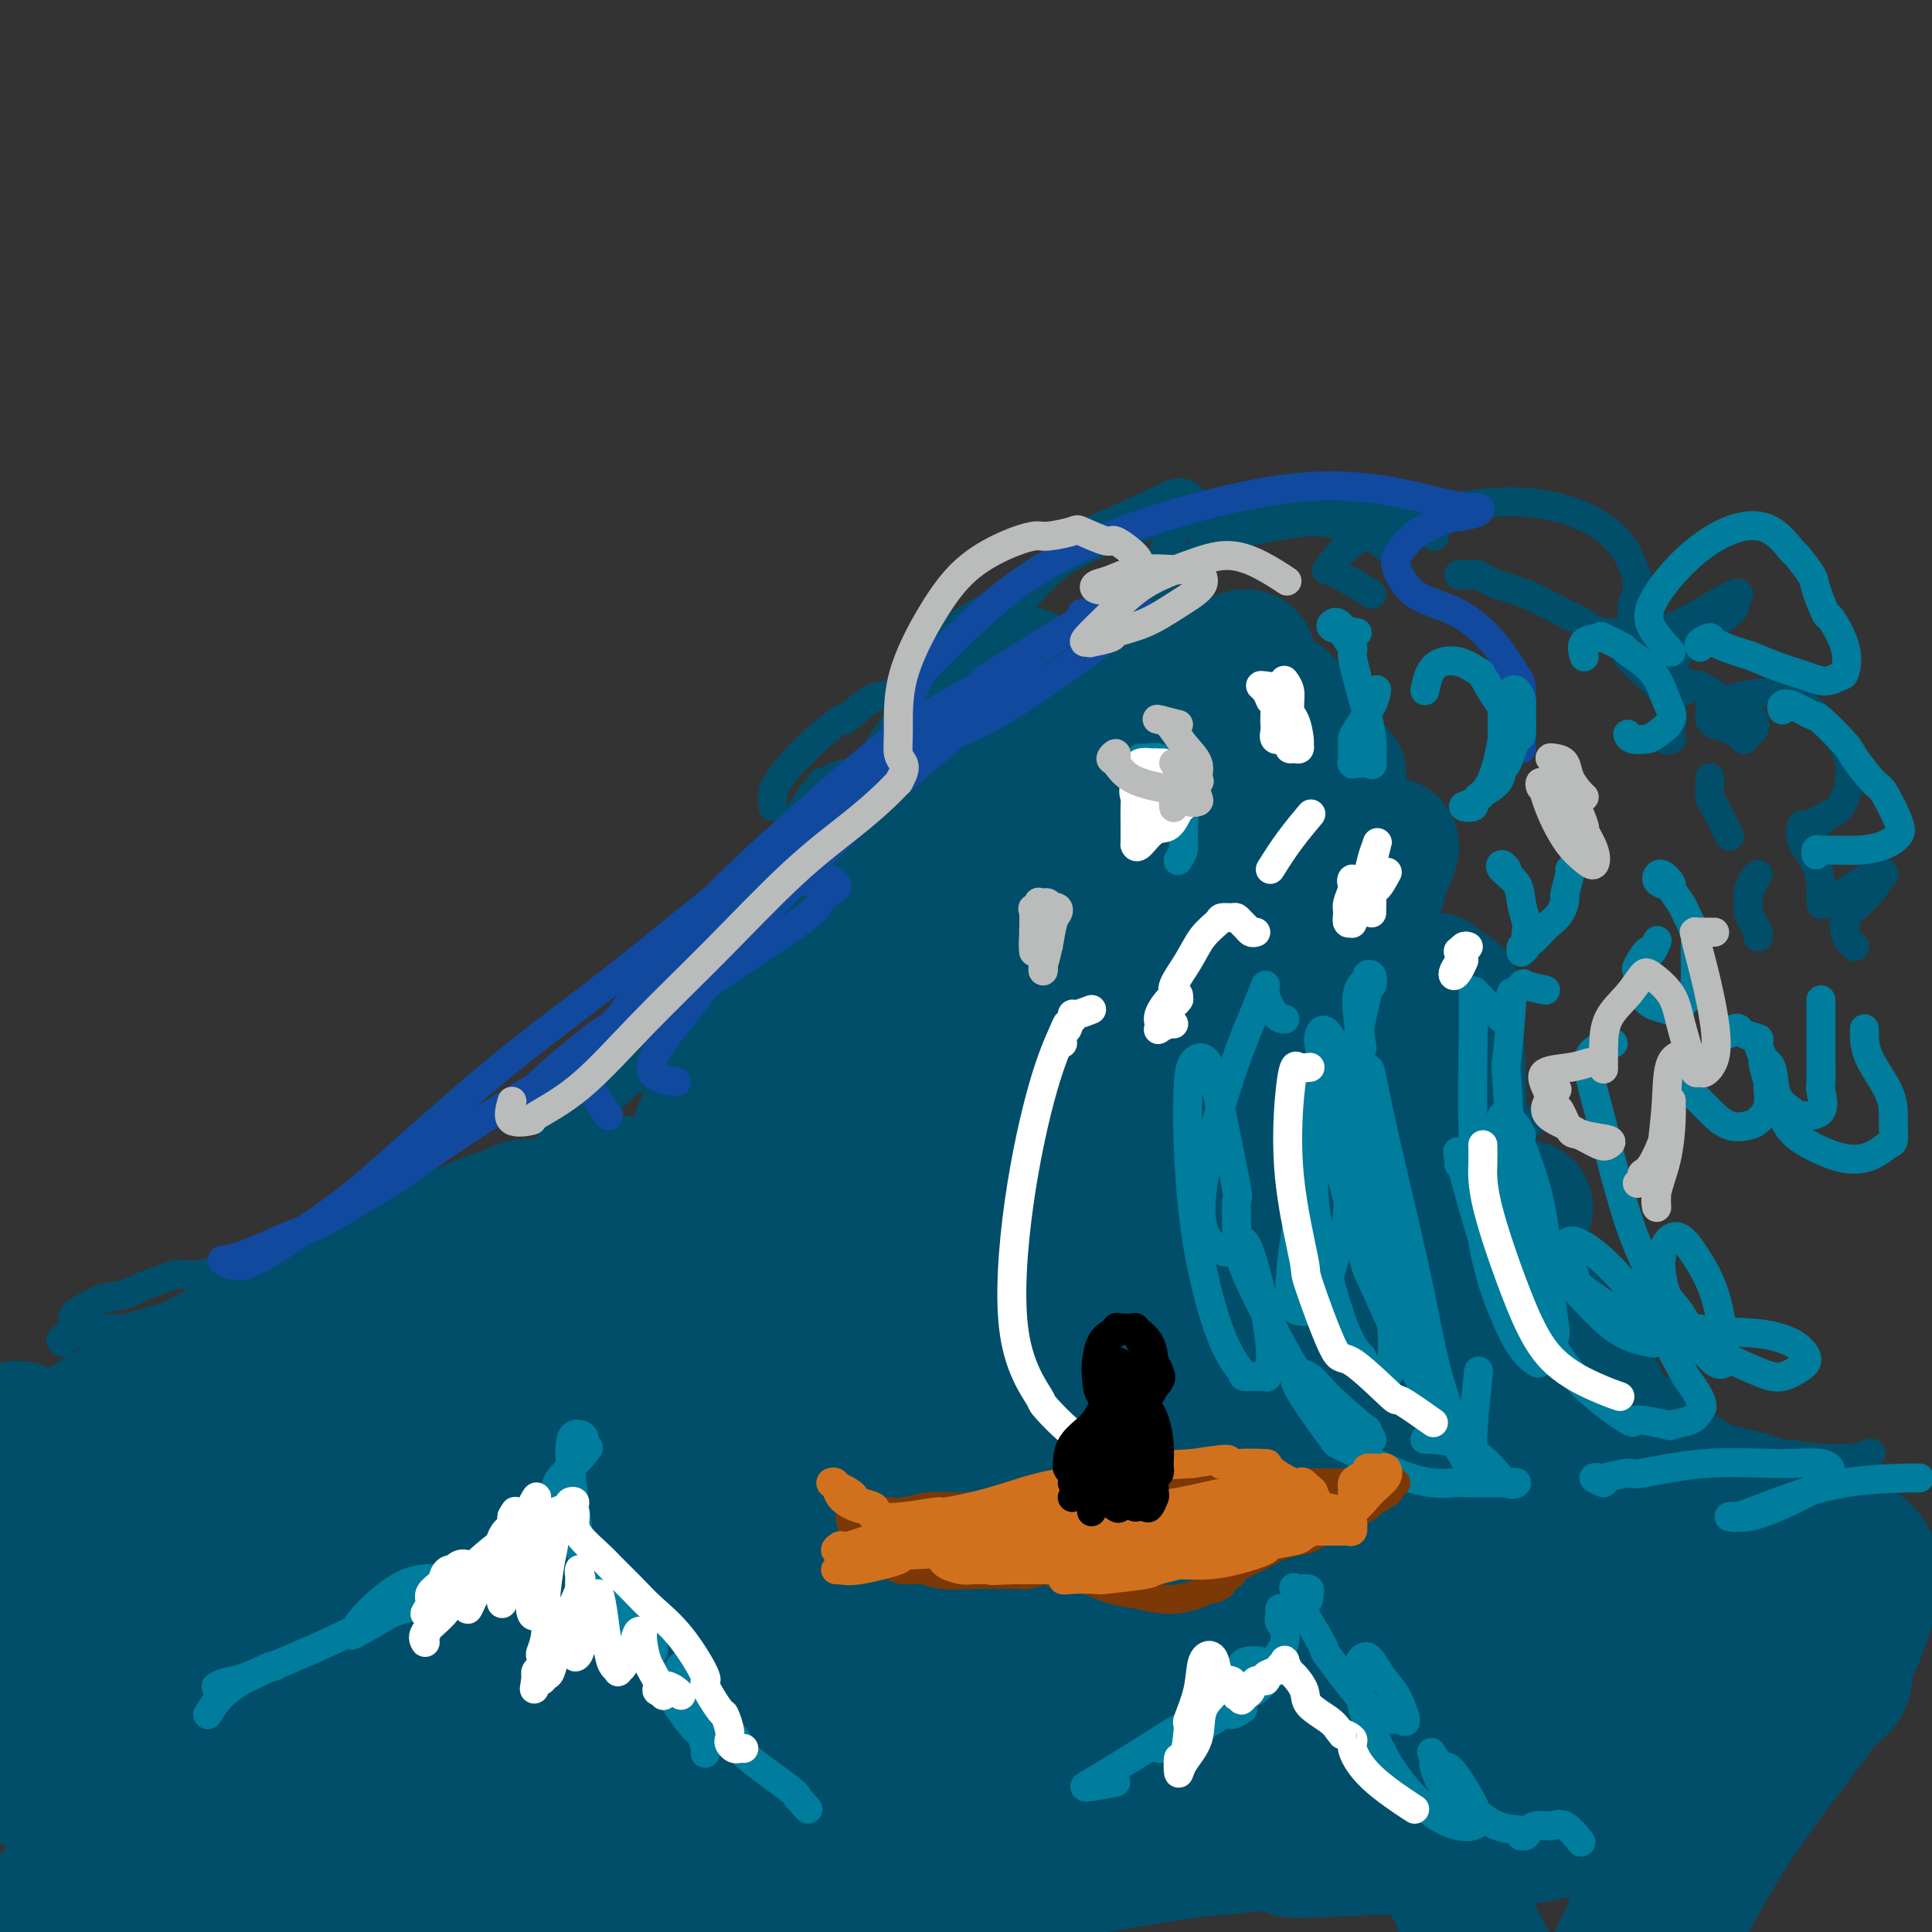 <svg viewBox='0 0 400 400' version='1.1' xmlns='http://www.w3.org/2000/svg' xmlns:xlink='http://www.w3.org/1999/xlink'><rect x="0" y="0" width="400" height="400" fill="#333333" stroke="none"/><g fill='none' stroke='#004E6A' stroke-width='6' stroke-linecap='round' stroke-linejoin='round'><path d='M17,276c-0.991,-1.094 -1.982,-2.189 -2,-3c-0.018,-0.811 0.938,-1.339 2,-2c1.062,-0.661 2.229,-1.455 4,-2c1.771,-0.545 4.147,-0.843 5,-1c0.853,-0.157 0.182,-0.174 2,-1c1.818,-0.826 6.123,-2.460 8,-3c1.877,-0.540 1.326,0.013 3,0c1.674,-0.013 5.573,-0.592 7,-1c1.427,-0.408 0.383,-0.645 2,-1c1.617,-0.355 5.897,-0.826 8,-1c2.103,-0.174 2.029,-0.050 2,0c-0.029,0.050 -0.015,0.025 0,0'/><path d='M13,278c-0.358,-0.299 -0.716,-0.599 0,-1c0.716,-0.401 2.507,-0.904 3,-1c0.493,-0.096 -0.313,0.216 1,0c1.313,-0.216 4.746,-0.959 6,-1c1.254,-0.041 0.330,0.619 3,0c2.670,-0.619 8.934,-2.517 14,-4c5.066,-1.483 8.935,-2.552 13,-4c4.065,-1.448 8.327,-3.275 12,-4c3.673,-0.725 6.758,-0.349 10,-1c3.242,-0.651 6.641,-2.329 8,-3c1.359,-0.671 0.680,-0.336 0,0'/><path d='M82,260c0.124,-1.966 0.248,-3.932 1,-5c0.752,-1.068 2.132,-1.239 4,-2c1.868,-0.761 4.226,-2.112 7,-3c2.774,-0.888 5.966,-1.315 9,-2c3.034,-0.685 5.909,-1.630 7,-2c1.091,-0.370 0.397,-0.166 2,-1c1.603,-0.834 5.501,-2.707 8,-4c2.499,-1.293 3.598,-2.006 5,-3c1.402,-0.994 3.108,-2.268 4,-3c0.892,-0.732 0.969,-0.924 1,-1c0.031,-0.076 0.015,-0.038 0,0'/><path d='M113,240c0.372,-0.912 0.745,-1.824 1,-3c0.255,-1.176 0.393,-2.616 2,-4c1.607,-1.384 4.683,-2.711 7,-4c2.317,-1.289 3.876,-2.539 6,-4c2.124,-1.461 4.815,-3.134 6,-4c1.185,-0.866 0.866,-0.924 2,-2c1.134,-1.076 3.723,-3.171 5,-4c1.277,-0.829 1.243,-0.391 2,-1c0.757,-0.609 2.306,-2.266 3,-3c0.694,-0.734 0.533,-0.544 1,-1c0.467,-0.456 1.562,-1.559 2,-2c0.438,-0.441 0.219,-0.221 0,0'/><path d='M115,238c0.574,-1.643 1.149,-3.287 2,-4c0.851,-0.713 1.980,-0.497 3,-1c1.020,-0.503 1.931,-1.726 3,-3c1.069,-1.274 2.295,-2.600 3,-3c0.705,-0.400 0.888,0.127 2,-1c1.112,-1.127 3.152,-3.907 5,-6c1.848,-2.093 3.505,-3.499 4,-4c0.495,-0.501 -0.172,-0.096 1,-1c1.172,-0.904 4.185,-3.115 6,-5c1.815,-1.885 2.434,-3.444 3,-5c0.566,-1.556 1.080,-3.110 1,-4c-0.080,-0.890 -0.753,-1.115 -1,-1c-0.247,0.115 -0.066,0.569 0,1c0.066,0.431 0.019,0.837 0,1c-0.019,0.163 -0.009,0.081 0,0'/><path d='M153,197c0.309,-0.323 0.617,-0.647 1,-1c0.383,-0.353 0.840,-0.736 1,-1c0.160,-0.264 0.022,-0.410 0,-1c-0.022,-0.590 0.070,-1.622 0,-2c-0.070,-0.378 -0.304,-0.100 0,-1c0.304,-0.900 1.146,-2.979 2,-5c0.854,-2.021 1.720,-3.984 3,-6c1.280,-2.016 2.974,-4.084 4,-6c1.026,-1.916 1.385,-3.680 2,-5c0.615,-1.320 1.485,-2.196 2,-3c0.515,-0.804 0.674,-1.535 1,-2c0.326,-0.465 0.819,-0.664 1,-1c0.181,-0.336 0.052,-0.810 0,-1c-0.052,-0.190 -0.026,-0.095 0,0'/><path d='M160,167c0.015,-0.233 0.030,-0.466 0,-1c-0.030,-0.534 -0.104,-1.368 0,-2c0.104,-0.632 0.387,-1.061 1,-2c0.613,-0.939 1.558,-2.388 3,-4c1.442,-1.612 3.383,-3.388 4,-4c0.617,-0.612 -0.088,-0.059 1,-1c1.088,-0.941 3.970,-3.377 5,-4c1.030,-0.623 0.210,0.565 1,0c0.790,-0.565 3.191,-2.883 5,-4c1.809,-1.117 3.025,-1.031 4,-1c0.975,0.031 1.707,0.009 2,0c0.293,-0.009 0.146,-0.004 0,0'/><path d='M205,137c-1.694,-0.000 -3.388,-0.000 -4,0c-0.612,0.000 -0.142,0.000 -1,0c-0.858,-0.000 -3.043,-0.002 -4,0c-0.957,0.002 -0.685,0.006 -1,0c-0.315,-0.006 -1.217,-0.022 -2,0c-0.783,0.022 -1.447,0.081 -1,-1c0.447,-1.081 2.005,-3.302 4,-5c1.995,-1.698 4.427,-2.871 8,-5c3.573,-2.129 8.288,-5.212 13,-8c4.712,-2.788 9.421,-5.279 14,-7c4.579,-1.721 9.028,-2.671 12,-3c2.972,-0.329 4.467,-0.037 5,0c0.533,0.037 0.105,-0.182 1,0c0.895,0.182 3.113,0.766 4,1c0.887,0.234 0.444,0.117 0,0'/><path d='M249,112c-0.230,-1.206 -0.459,-2.412 0,-3c0.459,-0.588 1.607,-0.558 4,-1c2.393,-0.442 6.031,-1.355 10,-2c3.969,-0.645 8.268,-1.020 12,-1c3.732,0.020 6.895,0.436 10,1c3.105,0.564 6.152,1.275 8,2c1.848,0.725 2.498,1.464 3,2c0.502,0.536 0.858,0.867 1,1c0.142,0.133 0.071,0.066 0,0'/><path d='M302,119c0.739,-0.014 1.478,-0.028 2,0c0.522,0.028 0.828,0.098 1,0c0.172,-0.098 0.211,-0.363 1,0c0.789,0.363 2.327,1.354 4,2c1.673,0.646 3.482,0.948 6,2c2.518,1.052 5.746,2.855 8,4c2.254,1.145 3.536,1.631 4,2c0.464,0.369 0.111,0.621 1,1c0.889,0.379 3.022,0.885 4,1c0.978,0.115 0.802,-0.161 1,0c0.198,0.161 0.771,0.760 1,1c0.229,0.240 0.115,0.120 0,0'/><path d='M337,136c0.873,0.918 1.746,1.837 3,3c1.254,1.163 2.890,2.571 4,4c1.110,1.429 1.695,2.880 2,4c0.305,1.120 0.329,1.908 0,3c-0.329,1.092 -1.012,2.486 -1,3c0.012,0.514 0.718,0.147 1,0c0.282,-0.147 0.141,-0.073 0,0'/><path d='M354,161c0.016,0.115 0.032,0.231 0,1c-0.032,0.769 -0.114,2.192 0,3c0.114,0.808 0.422,1.000 1,2c0.578,1.000 1.425,2.808 2,4c0.575,1.192 0.879,1.769 1,2c0.121,0.231 0.061,0.115 0,0'/><path d='M364,181c-0.453,0.319 -0.907,0.638 -1,1c-0.093,0.362 0.174,0.768 0,1c-0.174,0.232 -0.789,0.291 -1,1c-0.211,0.709 -0.018,2.070 0,3c0.018,0.930 -0.139,1.430 0,2c0.139,0.570 0.573,1.211 1,2c0.427,0.789 0.846,1.727 1,2c0.154,0.273 0.041,-0.119 0,0c-0.041,0.119 -0.012,0.748 0,1c0.012,0.252 0.006,0.126 0,0'/><path d='M288,231c-2.475,1.234 -4.950,2.468 -6,3c-1.050,0.532 -0.674,0.364 -1,1c-0.326,0.636 -1.356,2.078 -2,3c-0.644,0.922 -0.904,1.325 -1,2c-0.096,0.675 -0.027,1.621 0,2c0.027,0.379 0.014,0.189 0,0'/><path d='M302,228c-2.408,1.509 -4.817,3.018 -6,4c-1.183,0.982 -1.142,1.439 -1,3c0.142,1.561 0.384,4.228 1,6c0.616,1.772 1.604,2.649 2,3c0.396,0.351 0.198,0.175 0,0'/><path d='M322,230c-0.926,0.185 -1.851,0.371 -3,1c-1.149,0.629 -2.521,1.702 -3,2c-0.479,0.298 -0.065,-0.179 -1,1c-0.935,1.179 -3.220,4.013 -4,7c-0.780,2.987 -0.055,6.126 0,9c0.055,2.874 -0.560,5.481 0,8c0.560,2.519 2.294,4.948 4,7c1.706,2.052 3.385,3.725 5,5c1.615,1.275 3.166,2.151 4,3c0.834,0.849 0.953,1.671 1,2c0.047,0.329 0.024,0.164 0,0'/><path d='M323,278c-0.132,0.857 -0.263,1.714 0,2c0.263,0.286 0.922,-0.000 1,0c0.078,0.000 -0.424,0.287 0,1c0.424,0.713 1.775,1.851 4,3c2.225,1.149 5.326,2.308 8,3c2.674,0.692 4.923,0.917 6,1c1.077,0.083 0.982,0.022 2,0c1.018,-0.022 3.148,-0.006 4,0c0.852,0.006 0.426,0.003 0,0'/><path d='M348,290c0.698,1.366 1.396,2.733 3,4c1.604,1.267 4.115,2.435 5,3c0.885,0.565 0.143,0.526 2,1c1.857,0.474 6.313,1.461 8,2c1.688,0.539 0.607,0.629 3,1c2.393,0.371 8.260,1.023 12,1c3.740,-0.023 5.354,-0.721 6,-1c0.646,-0.279 0.323,-0.140 0,0'/><path d='M273,225c-1.482,0.823 -2.964,1.646 -4,3c-1.036,1.354 -1.625,3.240 -3,5c-1.375,1.760 -3.536,3.393 -4,4c-0.464,0.607 0.769,0.187 0,2c-0.769,1.813 -3.540,5.859 -5,9c-1.460,3.141 -1.608,5.378 -2,8c-0.392,2.622 -1.029,5.629 -1,7c0.029,1.371 0.722,1.106 1,1c0.278,-0.106 0.139,-0.053 0,0'/><path d='M259,263c-0.739,2.504 -1.477,5.009 -2,6c-0.523,0.991 -0.829,0.469 -1,2c-0.171,1.531 -0.206,5.115 0,9c0.206,3.885 0.653,8.072 2,12c1.347,3.928 3.593,7.596 6,10c2.407,2.404 4.973,3.544 6,4c1.027,0.456 0.513,0.228 0,0'/><path d='M286,266c-1.081,0.891 -2.161,1.783 -2,4c0.161,2.217 1.564,5.760 4,11c2.436,5.240 5.904,12.178 10,17c4.096,4.822 8.821,7.527 13,10c4.179,2.473 7.811,4.714 12,6c4.189,1.286 8.936,1.615 12,2c3.064,0.385 4.447,0.824 5,1c0.553,0.176 0.277,0.088 0,0'/><path d='M72,345c4.464,-2.847 8.928,-5.694 12,-7c3.072,-1.306 4.752,-1.073 6,-1c1.248,0.073 2.064,-0.016 3,0c0.936,0.016 1.990,0.137 2,0c0.010,-0.137 -1.026,-0.531 -2,-1c-0.974,-0.469 -1.888,-1.013 -3,-1c-1.112,0.013 -2.422,0.581 -3,1c-0.578,0.419 -0.422,0.687 -1,1c-0.578,0.313 -1.889,0.671 -3,1c-1.111,0.329 -2.023,0.629 -2,1c0.023,0.371 0.982,0.815 3,0c2.018,-0.815 5.094,-2.887 9,-5c3.906,-2.113 8.641,-4.268 13,-6c4.359,-1.732 8.342,-3.043 11,-4c2.658,-0.957 3.991,-1.561 5,-2c1.009,-0.439 1.693,-0.712 2,-1c0.307,-0.288 0.236,-0.589 0,-1c-0.236,-0.411 -0.638,-0.931 -1,-1c-0.362,-0.069 -0.684,0.315 -1,0c-0.316,-0.315 -0.626,-1.327 -1,-2c-0.374,-0.673 -0.812,-1.005 -1,-1c-0.188,0.005 -0.127,0.349 0,0c0.127,-0.349 0.321,-1.390 1,-2c0.679,-0.610 1.842,-0.791 3,-2c1.158,-1.209 2.310,-3.448 4,-5c1.690,-1.552 3.916,-2.418 5,-3c1.084,-0.582 1.024,-0.881 1,-1c-0.024,-0.119 -0.012,-0.060 0,0'/><path d='M133,303c-0.320,0.072 -0.640,0.144 -1,0c-0.360,-0.144 -0.761,-0.504 -1,-1c-0.239,-0.496 -0.316,-1.127 0,-2c0.316,-0.873 1.025,-1.988 2,-3c0.975,-1.012 2.215,-1.920 3,-3c0.785,-1.080 1.114,-2.331 2,-3c0.886,-0.669 2.329,-0.757 3,-1c0.671,-0.243 0.569,-0.642 1,-1c0.431,-0.358 1.394,-0.674 2,-1c0.606,-0.326 0.855,-0.661 1,-1c0.145,-0.339 0.186,-0.681 0,-1c-0.186,-0.319 -0.599,-0.615 -1,0c-0.401,0.615 -0.790,2.139 -1,4c-0.210,1.861 -0.241,4.058 0,7c0.241,2.942 0.755,6.630 2,10c1.245,3.370 3.220,6.423 5,9c1.780,2.577 3.364,4.677 5,6c1.636,1.323 3.325,1.870 4,2c0.675,0.130 0.336,-0.157 1,0c0.664,0.157 2.333,0.759 3,1c0.667,0.241 0.334,0.120 0,0'/><path d='M154,313c-2.534,1.845 -5.069,3.690 -6,6c-0.931,2.310 -0.260,5.085 0,6c0.260,0.915 0.108,-0.030 1,2c0.892,2.030 2.827,7.034 5,10c2.173,2.966 4.582,3.894 7,5c2.418,1.106 4.843,2.391 7,3c2.157,0.609 4.044,0.541 5,0c0.956,-0.541 0.980,-1.556 1,-3c0.020,-1.444 0.036,-3.318 0,-4c-0.036,-0.682 -0.125,-0.173 -1,0c-0.875,0.173 -2.535,0.009 -3,0c-0.465,-0.009 0.265,0.136 0,1c-0.265,0.864 -1.526,2.447 -2,3c-0.474,0.553 -0.162,0.077 0,1c0.162,0.923 0.176,3.244 0,4c-0.176,0.756 -0.540,-0.053 0,1c0.540,1.053 1.984,3.967 4,6c2.016,2.033 4.602,3.184 7,4c2.398,0.816 4.607,1.297 7,2c2.393,0.703 4.969,1.630 6,2c1.031,0.370 0.515,0.185 0,0'/><path d='M232,384c-0.646,0.358 -1.292,0.716 -1,1c0.292,0.284 1.523,0.495 3,0c1.477,-0.495 3.201,-1.695 5,-3c1.799,-1.305 3.672,-2.713 6,-5c2.328,-2.287 5.109,-5.451 8,-8c2.891,-2.549 5.892,-4.484 8,-6c2.108,-1.516 3.322,-2.614 4,-3c0.678,-0.386 0.818,-0.060 1,0c0.182,0.060 0.406,-0.146 0,0c-0.406,0.146 -1.441,0.643 -2,1c-0.559,0.357 -0.642,0.573 -1,1c-0.358,0.427 -0.991,1.065 -2,2c-1.009,0.935 -2.394,2.168 -3,3c-0.606,0.832 -0.432,1.262 -1,2c-0.568,0.738 -1.879,1.785 -2,2c-0.121,0.215 0.949,-0.402 2,-1c1.051,-0.598 2.083,-1.176 4,-3c1.917,-1.824 4.718,-4.892 7,-7c2.282,-2.108 4.045,-3.254 5,-4c0.955,-0.746 1.103,-1.090 2,-2c0.897,-0.910 2.542,-2.385 3,-3c0.458,-0.615 -0.270,-0.369 0,-1c0.270,-0.631 1.537,-2.137 2,-3c0.463,-0.863 0.122,-1.081 0,-2c-0.122,-0.919 -0.026,-2.538 0,-3c0.026,-0.462 -0.019,0.232 0,0c0.019,-0.232 0.103,-1.389 0,-2c-0.103,-0.611 -0.394,-0.674 0,-1c0.394,-0.326 1.472,-0.914 2,-1c0.528,-0.086 0.504,0.331 1,0c0.496,-0.331 1.510,-1.408 2,-2c0.490,-0.592 0.454,-0.697 1,-1c0.546,-0.303 1.672,-0.803 2,-1c0.328,-0.197 -0.142,-0.092 0,0c0.142,0.092 0.898,0.169 1,0c0.102,-0.169 -0.449,-0.585 -1,-1'/><path d='M288,333c1.255,-1.288 0.393,-1.507 0,-2c-0.393,-0.493 -0.315,-1.261 0,-2c0.315,-0.739 0.868,-1.451 1,-2c0.132,-0.549 -0.157,-0.935 0,-1c0.157,-0.065 0.760,0.191 1,0c0.240,-0.191 0.118,-0.831 0,-1c-0.118,-0.169 -0.233,0.132 0,1c0.233,0.868 0.815,2.303 1,6c0.185,3.697 -0.025,9.656 0,16c0.025,6.344 0.287,13.073 1,17c0.713,3.927 1.878,5.052 3,6c1.122,0.948 2.202,1.719 3,2c0.798,0.281 1.313,0.074 2,0c0.687,-0.074 1.547,-0.014 2,0c0.453,0.014 0.500,-0.019 1,0c0.500,0.019 1.453,0.091 2,0c0.547,-0.091 0.686,-0.346 1,-1c0.314,-0.654 0.802,-1.706 1,-3c0.198,-1.294 0.105,-2.831 0,-4c-0.105,-1.169 -0.224,-1.970 -1,-3c-0.776,-1.030 -2.210,-2.290 -3,-3c-0.790,-0.710 -0.938,-0.870 -1,-1c-0.062,-0.130 -0.040,-0.231 0,0c0.040,0.231 0.097,0.794 1,2c0.903,1.206 2.650,3.055 3,4c0.350,0.945 -0.698,0.986 0,2c0.698,1.014 3.143,3.000 4,4c0.857,1.000 0.126,1.014 1,2c0.874,0.986 3.354,2.946 4,4c0.646,1.054 -0.543,1.204 0,2c0.543,0.796 2.817,2.238 4,3c1.183,0.762 1.276,0.845 2,1c0.724,0.155 2.081,0.381 3,1c0.919,0.619 1.401,1.630 2,2c0.599,0.370 1.315,0.100 2,0c0.685,-0.100 1.339,-0.028 2,0c0.661,0.028 1.331,0.014 2,0'/><path d='M332,385c2.219,0.541 1.267,-0.107 1,0c-0.267,0.107 0.153,0.970 1,1c0.847,0.030 2.122,-0.774 3,-1c0.878,-0.226 1.361,0.125 2,0c0.639,-0.125 1.436,-0.727 2,-1c0.564,-0.273 0.895,-0.217 1,0c0.105,0.217 -0.018,0.593 0,1c0.018,0.407 0.176,0.843 0,1c-0.176,0.157 -0.684,0.035 -1,0c-0.316,-0.035 -0.438,0.019 -1,0c-0.562,-0.019 -1.562,-0.110 -2,0c-0.438,0.110 -0.313,0.422 -1,0c-0.687,-0.422 -2.184,-1.577 -4,-3c-1.816,-1.423 -3.950,-3.114 -5,-4c-1.050,-0.886 -1.014,-0.967 -1,-1c0.014,-0.033 0.007,-0.016 0,0'/></g>
<g fill='none' stroke='#004E6A' stroke-width='28' stroke-linecap='round' stroke-linejoin='round'><path d='M89,260c-1.666,0.995 -3.333,1.989 -5,4c-1.667,2.011 -3.336,5.038 -6,10c-2.664,4.962 -6.324,11.861 -10,18c-3.676,6.139 -7.368,11.520 -10,15c-2.632,3.480 -4.203,5.060 -6,6c-1.797,0.940 -3.820,1.239 -4,0c-0.180,-1.239 1.484,-4.016 2,-5c0.516,-0.984 -0.117,-0.176 1,-2c1.117,-1.824 3.984,-6.281 5,-8c1.016,-1.719 0.181,-0.702 2,-3c1.819,-2.298 6.292,-7.912 8,-10c1.708,-2.088 0.650,-0.650 3,-3c2.350,-2.350 8.108,-8.487 13,-13c4.892,-4.513 8.920,-7.402 12,-9c3.080,-1.598 5.213,-1.904 6,-2c0.787,-0.096 0.228,0.019 -1,1c-1.228,0.981 -3.127,2.830 -6,5c-2.873,2.170 -6.721,4.662 -11,8c-4.279,3.338 -8.989,7.523 -11,9c-2.011,1.477 -1.324,0.247 -5,4c-3.676,3.753 -11.716,12.489 -17,18c-5.284,5.511 -7.812,7.797 -9,9c-1.188,1.203 -1.037,1.322 -2,2c-0.963,0.678 -3.040,1.915 -4,2c-0.960,0.085 -0.805,-0.982 1,-3c1.805,-2.018 5.258,-4.989 9,-10c3.742,-5.011 7.773,-12.064 14,-19c6.227,-6.936 14.649,-13.755 22,-19c7.351,-5.245 13.632,-8.914 18,-11c4.368,-2.086 6.825,-2.587 8,-3c1.175,-0.413 1.069,-0.736 2,-1c0.931,-0.264 2.899,-0.469 2,0c-0.899,0.469 -4.666,1.611 -6,2c-1.334,0.389 -0.236,0.024 -3,1c-2.764,0.976 -9.390,3.293 -16,6c-6.610,2.707 -13.203,5.806 -21,10c-7.797,4.194 -16.799,9.484 -24,14c-7.201,4.516 -12.600,8.258 -18,12'/><path d='M22,295c-8.264,5.164 -7.925,5.073 -8,5c-0.075,-0.073 -0.564,-0.130 -1,0c-0.436,0.130 -0.818,0.447 1,0c1.818,-0.447 5.834,-1.658 7,-2c1.166,-0.342 -0.520,0.184 2,-1c2.520,-1.184 9.247,-4.077 12,-5c2.753,-0.923 1.534,0.123 5,-2c3.466,-2.123 11.619,-7.416 20,-12c8.381,-4.584 16.992,-8.459 24,-11c7.008,-2.541 12.413,-3.747 17,-5c4.587,-1.253 8.358,-2.553 8,-3c-0.358,-0.447 -4.843,-0.041 -10,1c-5.157,1.041 -10.987,2.718 -18,5c-7.013,2.282 -15.210,5.171 -24,9c-8.790,3.829 -18.174,8.599 -26,13c-7.826,4.401 -14.092,8.433 -18,11c-3.908,2.567 -5.456,3.670 -5,4c0.456,0.330 2.916,-0.111 7,-2c4.084,-1.889 9.794,-5.224 16,-9c6.206,-3.776 12.910,-7.993 21,-13c8.090,-5.007 17.565,-10.805 26,-15c8.435,-4.195 15.830,-6.788 19,-8c3.170,-1.212 2.114,-1.044 5,-2c2.886,-0.956 9.715,-3.035 13,-4c3.285,-0.965 3.028,-0.814 5,-1c1.972,-0.186 6.175,-0.709 8,-1c1.825,-0.291 1.271,-0.349 2,0c0.729,0.349 2.739,1.106 3,2c0.261,0.894 -1.227,1.924 -3,3c-1.773,1.076 -3.830,2.199 -5,3c-1.170,0.801 -1.453,1.281 -1,1c0.453,-0.281 1.643,-1.322 4,-3c2.357,-1.678 5.881,-3.993 9,-7c3.119,-3.007 5.833,-6.706 7,-8c1.167,-1.294 0.787,-0.182 2,-1c1.213,-0.818 4.019,-3.566 5,-5c0.981,-1.434 0.137,-1.552 0,-2c-0.137,-0.448 0.431,-1.224 1,-2'/><path d='M152,228c3.921,-4.246 0.222,-1.362 -2,1c-2.222,2.362 -2.968,4.202 -4,7c-1.032,2.798 -2.352,6.555 -4,10c-1.648,3.445 -3.625,6.578 -5,9c-1.375,2.422 -2.149,4.134 -3,5c-0.851,0.866 -1.779,0.885 -1,-1c0.779,-1.885 3.264,-5.675 4,-7c0.736,-1.325 -0.278,-0.185 1,-3c1.278,-2.815 4.846,-9.585 6,-12c1.154,-2.415 -0.108,-0.474 2,-5c2.108,-4.526 7.585,-15.517 10,-20c2.415,-4.483 1.766,-2.457 4,-7c2.234,-4.543 7.349,-15.655 11,-23c3.651,-7.345 5.838,-10.923 6,-11c0.162,-0.077 -1.701,3.349 -4,8c-2.299,4.651 -5.032,10.529 -8,17c-2.968,6.471 -6.169,13.536 -9,21c-2.831,7.464 -5.291,15.326 -7,20c-1.709,4.674 -2.666,6.161 -3,7c-0.334,0.839 -0.045,1.031 0,1c0.045,-0.031 -0.156,-0.283 0,-1c0.156,-0.717 0.668,-1.899 2,-5c1.332,-3.101 3.483,-8.123 6,-14c2.517,-5.877 5.398,-12.610 10,-22c4.602,-9.390 10.924,-21.438 15,-28c4.076,-6.562 5.906,-7.638 7,-8c1.094,-0.362 1.451,-0.009 1,2c-0.451,2.009 -1.709,5.675 -4,11c-2.291,5.325 -5.613,12.311 -7,15c-1.387,2.689 -0.837,1.081 -3,5c-2.163,3.919 -7.038,13.364 -9,17c-1.962,3.636 -1.009,1.463 -3,5c-1.991,3.537 -6.925,12.783 -10,18c-3.075,5.217 -4.289,6.405 -5,7c-0.711,0.595 -0.917,0.599 0,-1c0.917,-1.599 2.959,-4.799 5,-8'/><path d='M151,238c2.349,-4.602 5.722,-11.608 10,-21c4.278,-9.392 9.461,-21.170 16,-33c6.539,-11.830 14.436,-23.710 18,-29c3.564,-5.290 2.797,-3.989 5,-6c2.203,-2.011 7.376,-7.334 10,-9c2.624,-1.666 2.699,0.323 2,3c-0.699,2.677 -2.171,6.040 -4,12c-1.829,5.960 -4.014,14.516 -7,23c-2.986,8.484 -6.772,16.898 -10,24c-3.228,7.102 -5.898,12.894 -9,17c-3.102,4.106 -6.635,6.527 -9,8c-2.365,1.473 -3.563,1.999 -4,1c-0.437,-0.999 -0.112,-3.523 0,-4c0.112,-0.477 0.012,1.093 2,-2c1.988,-3.093 6.063,-10.848 11,-19c4.937,-8.152 10.736,-16.702 13,-20c2.264,-3.298 0.994,-1.345 6,-8c5.006,-6.655 16.289,-21.919 23,-29c6.711,-7.081 8.849,-5.980 10,-5c1.151,0.980 1.315,1.839 0,4c-1.315,2.161 -4.111,5.626 -8,11c-3.889,5.374 -8.873,12.658 -14,20c-5.127,7.342 -10.399,14.742 -15,22c-4.601,7.258 -8.531,14.374 -11,19c-2.469,4.626 -3.478,6.760 -4,8c-0.522,1.240 -0.559,1.584 -1,2c-0.441,0.416 -1.287,0.903 -1,1c0.287,0.097 1.709,-0.194 2,0c0.291,0.194 -0.547,0.875 1,-1c1.547,-1.875 5.479,-6.307 10,-12c4.521,-5.693 9.630,-12.648 16,-22c6.370,-9.352 14.000,-21.100 22,-31c8.000,-9.900 16.371,-17.953 21,-22c4.629,-4.047 5.515,-4.090 6,-4c0.485,0.090 0.567,0.311 0,1c-0.567,0.689 -1.784,1.844 -3,3'/><path d='M255,140c-0.331,0.663 0.340,0.320 -2,3c-2.340,2.680 -7.692,8.382 -13,15c-5.308,6.618 -10.572,14.151 -16,22c-5.428,7.849 -11.020,16.012 -16,23c-4.980,6.988 -9.349,12.800 -12,16c-2.651,3.200 -3.585,3.788 -4,4c-0.415,0.212 -0.312,0.047 1,-1c1.312,-1.047 3.832,-2.977 8,-8c4.168,-5.023 9.985,-13.141 12,-16c2.015,-2.859 0.229,-0.459 4,-5c3.771,-4.541 13.099,-16.022 17,-21c3.901,-4.978 2.374,-3.453 6,-7c3.626,-3.547 12.404,-12.165 16,-16c3.596,-3.835 2.011,-2.887 3,-3c0.989,-0.113 4.552,-1.288 6,-1c1.448,0.288 0.782,2.039 0,4c-0.782,1.961 -1.679,4.132 -4,8c-2.321,3.868 -6.066,9.433 -10,16c-3.934,6.567 -8.058,14.137 -13,23c-4.942,8.863 -10.702,19.021 -16,28c-5.298,8.979 -10.133,16.780 -13,21c-2.867,4.220 -3.766,4.858 -4,5c-0.234,0.142 0.198,-0.212 0,0c-0.198,0.212 -1.027,0.990 0,1c1.027,0.010 3.908,-0.748 7,-4c3.092,-3.252 6.394,-8.999 11,-16c4.606,-7.001 10.515,-15.257 17,-25c6.485,-9.743 13.545,-20.975 20,-29c6.455,-8.025 12.303,-12.845 15,-15c2.697,-2.155 2.241,-1.646 2,-1c-0.241,0.646 -0.268,1.430 -2,4c-1.732,2.570 -5.169,6.925 -9,13c-3.831,6.075 -8.057,13.868 -13,22c-4.943,8.132 -10.603,16.602 -13,20c-2.397,3.398 -1.530,1.722 -4,6c-2.470,4.278 -8.277,14.508 -12,21c-3.723,6.492 -5.361,9.246 -7,12'/><path d='M217,259c-9.706,15.460 -4.972,7.109 -3,4c1.972,-3.109 1.180,-0.975 2,-1c0.820,-0.025 3.251,-2.209 7,-7c3.749,-4.791 8.817,-12.191 14,-20c5.183,-7.809 10.483,-16.028 13,-20c2.517,-3.972 2.251,-3.698 6,-9c3.749,-5.302 11.512,-16.181 15,-21c3.488,-4.819 2.701,-3.579 4,-5c1.299,-1.421 4.682,-5.505 6,-7c1.318,-1.495 0.569,-0.403 -1,2c-1.569,2.403 -3.958,6.118 -8,12c-4.042,5.882 -9.738,13.933 -15,23c-5.262,9.067 -10.092,19.150 -14,27c-3.908,7.850 -6.895,13.465 -9,18c-2.105,4.535 -3.329,7.989 -4,10c-0.671,2.011 -0.790,2.579 -1,3c-0.210,0.421 -0.511,0.696 0,1c0.511,0.304 1.835,0.636 2,1c0.165,0.364 -0.829,0.760 0,0c0.829,-0.760 3.482,-2.676 7,-7c3.518,-4.324 7.900,-11.057 13,-20c5.100,-8.943 10.916,-20.095 17,-31c6.084,-10.905 12.434,-21.564 16,-28c3.566,-6.436 4.347,-8.649 4,-9c-0.347,-0.351 -1.823,1.160 -5,5c-3.177,3.840 -8.056,10.008 -13,17c-4.944,6.992 -9.955,14.810 -12,18c-2.045,3.190 -1.125,1.754 -4,8c-2.875,6.246 -9.544,20.173 -13,29c-3.456,8.827 -3.699,12.553 -4,14c-0.301,1.447 -0.659,0.616 -1,2c-0.341,1.384 -0.664,4.984 -1,7c-0.336,2.016 -0.684,2.449 0,3c0.684,0.551 2.400,1.220 4,0c1.600,-1.220 3.085,-4.328 6,-10c2.915,-5.672 7.262,-13.906 11,-22c3.738,-8.094 6.869,-16.047 10,-24'/><path d='M266,222c3.811,-8.216 2.837,-5.755 5,-10c2.163,-4.245 7.462,-15.194 10,-20c2.538,-4.806 2.316,-3.467 3,-5c0.684,-1.533 2.275,-5.938 2,-7c-0.275,-1.062 -2.416,1.220 -5,6c-2.584,4.780 -5.610,12.059 -10,22c-4.390,9.941 -10.144,22.546 -14,36c-3.856,13.454 -5.815,27.758 -7,37c-1.185,9.242 -1.596,13.424 -1,17c0.596,3.576 2.198,6.547 3,9c0.802,2.453 0.803,4.387 1,5c0.197,0.613 0.590,-0.095 1,0c0.410,0.095 0.838,0.993 1,1c0.162,0.007 0.059,-0.877 0,-1c-0.059,-0.123 -0.072,0.516 0,-2c0.072,-2.516 0.231,-8.187 0,-14c-0.231,-5.813 -0.850,-11.768 -1,-18c-0.150,-6.232 0.168,-12.740 0,-16c-0.168,-3.260 -0.824,-3.273 -1,-2c-0.176,1.273 0.128,3.830 0,8c-0.128,4.170 -0.690,9.953 0,17c0.690,7.047 2.630,15.360 5,22c2.370,6.640 5.169,11.608 8,15c2.831,3.392 5.695,5.208 7,6c1.305,0.792 1.053,0.561 2,1c0.947,0.439 3.094,1.548 4,2c0.906,0.452 0.570,0.247 1,0c0.430,-0.247 1.626,-0.535 2,-2c0.374,-1.465 -0.074,-4.105 -1,-9c-0.926,-4.895 -2.332,-12.044 -4,-17c-1.668,-4.956 -3.600,-7.719 -5,-9c-1.400,-1.281 -2.269,-1.080 -3,0c-0.731,1.080 -1.326,3.040 -1,5c0.326,1.960 1.572,3.921 4,6c2.428,2.079 6.037,4.275 7,5c0.963,0.725 -0.721,-0.022 1,1c1.721,1.022 6.848,3.814 9,5c2.152,1.186 1.329,0.768 3,2c1.671,1.232 5.835,4.116 10,7'/><path d='M302,325c6.224,3.997 6.785,3.989 8,4c1.215,0.011 3.085,0.041 5,0c1.915,-0.041 3.875,-0.154 5,0c1.125,0.154 1.414,0.575 2,0c0.586,-0.575 1.467,-2.144 2,-3c0.533,-0.856 0.717,-0.998 1,-1c0.283,-0.002 0.666,0.135 1,1c0.334,0.865 0.620,2.459 1,4c0.380,1.541 0.853,3.031 2,4c1.147,0.969 2.966,1.417 5,2c2.034,0.583 4.282,1.302 6,2c1.718,0.698 2.906,1.377 4,2c1.094,0.623 2.094,1.191 3,1c0.906,-0.191 1.719,-1.139 2,-2c0.281,-0.861 0.030,-1.633 0,-2c-0.030,-0.367 0.160,-0.327 0,-2c-0.160,-1.673 -0.669,-5.058 -1,-6c-0.331,-0.942 -0.484,0.558 -2,-1c-1.516,-1.558 -4.394,-6.173 -8,-9c-3.606,-2.827 -7.941,-3.866 -13,-3c-5.059,0.866 -10.843,3.637 -13,5c-2.157,1.363 -0.687,1.319 -1,2c-0.313,0.681 -2.409,2.089 -3,3c-0.591,0.911 0.323,1.326 3,3c2.677,1.674 7.117,4.608 9,6c1.883,1.392 1.207,1.244 3,2c1.793,0.756 6.053,2.417 10,4c3.947,1.583 7.580,3.089 9,4c1.420,0.911 0.627,1.227 3,2c2.373,0.773 7.914,2.002 12,3c4.086,0.998 6.719,1.765 8,2c1.281,0.235 1.211,-0.064 3,0c1.789,0.064 5.438,0.489 8,0c2.562,-0.489 4.037,-1.894 5,-3c0.963,-1.106 1.413,-1.913 0,-3c-1.413,-1.087 -4.689,-2.453 -8,-3c-3.311,-0.547 -6.655,-0.273 -10,0'/><path d='M363,343c-3.705,0.328 -7.966,1.147 -12,2c-4.034,0.853 -7.839,1.740 -9,2c-1.161,0.260 0.322,-0.108 -1,0c-1.322,0.108 -5.449,0.693 -7,1c-1.551,0.307 -0.526,0.336 -1,0c-0.474,-0.336 -2.446,-1.036 -3,-3c-0.554,-1.964 0.309,-5.192 1,-9c0.691,-3.808 1.211,-8.194 2,-13c0.789,-4.806 1.848,-10.031 2,-15c0.152,-4.969 -0.602,-9.683 -2,-14c-1.398,-4.317 -3.441,-8.237 -6,-12c-2.559,-3.763 -5.633,-7.371 -7,-9c-1.367,-1.629 -1.026,-1.281 -3,-3c-1.974,-1.719 -6.262,-5.504 -8,-7c-1.738,-1.496 -0.927,-0.703 -3,-2c-2.073,-1.297 -7.031,-4.684 -9,-6c-1.969,-1.316 -0.948,-0.561 -3,-1c-2.052,-0.439 -7.179,-2.072 -11,-3c-3.821,-0.928 -6.338,-1.150 -9,0c-2.662,1.150 -5.468,3.673 -7,8c-1.532,4.327 -1.791,10.457 -2,17c-0.209,6.543 -0.368,13.500 1,20c1.368,6.500 4.262,12.543 7,17c2.738,4.457 5.321,7.329 8,9c2.679,1.671 5.453,2.143 7,2c1.547,-0.143 1.868,-0.900 2,-1c0.132,-0.100 0.074,0.455 0,-1c-0.074,-1.455 -0.165,-4.922 0,-6c0.165,-1.078 0.585,0.232 0,-2c-0.585,-2.232 -2.173,-8.005 -3,-10c-0.827,-1.995 -0.891,-0.213 -2,-4c-1.109,-3.787 -3.263,-13.145 -6,-22c-2.737,-8.855 -6.059,-17.208 -8,-24c-1.941,-6.792 -2.503,-12.024 -3,-16c-0.497,-3.976 -0.929,-6.696 -1,-8c-0.071,-1.304 0.219,-1.192 1,-1c0.781,0.192 2.055,0.464 3,4c0.945,3.536 1.562,10.337 2,13c0.438,2.663 0.697,1.190 1,4c0.303,2.810 0.652,9.905 1,17'/><path d='M275,267c0.789,5.680 0.762,2.879 1,5c0.238,2.121 0.740,9.162 1,12c0.260,2.838 0.277,1.473 0,2c-0.277,0.527 -0.848,2.946 -2,4c-1.152,1.054 -2.884,0.743 -4,0c-1.116,-0.743 -1.615,-1.917 -2,-5c-0.385,-3.083 -0.657,-8.074 0,-14c0.657,-5.926 2.242,-12.788 3,-16c0.758,-3.212 0.688,-2.775 2,-7c1.312,-4.225 4.004,-13.111 5,-17c0.996,-3.889 0.294,-2.781 1,-5c0.706,-2.219 2.818,-7.765 4,-10c1.182,-2.235 1.434,-1.161 2,-1c0.566,0.161 1.448,-0.593 2,0c0.552,0.593 0.776,2.532 0,7c-0.776,4.468 -2.550,11.464 -4,20c-1.450,8.536 -2.574,18.613 -4,26c-1.426,7.387 -3.153,12.086 -4,15c-0.847,2.914 -0.813,4.043 -1,5c-0.187,0.957 -0.596,1.741 -1,2c-0.404,0.259 -0.803,-0.009 -1,0c-0.197,0.009 -0.193,0.293 0,0c0.193,-0.293 0.575,-1.165 1,-5c0.425,-3.835 0.892,-10.635 2,-17c1.108,-6.365 2.857,-12.295 5,-20c2.143,-7.705 4.681,-17.186 7,-24c2.319,-6.814 4.418,-10.961 6,-14c1.582,-3.039 2.646,-4.969 3,-6c0.354,-1.031 -0.001,-1.161 0,-1c0.001,0.161 0.359,0.615 0,4c-0.359,3.385 -1.436,9.701 -2,12c-0.564,2.299 -0.616,0.579 -2,6c-1.384,5.421 -4.100,17.981 -5,23c-0.900,5.019 0.015,2.495 -1,8c-1.015,5.505 -3.960,19.039 -5,25c-1.040,5.961 -0.176,4.350 0,4c0.176,-0.350 -0.337,0.559 0,1c0.337,0.441 1.525,0.412 3,-3c1.475,-3.412 3.238,-10.206 5,-17'/><path d='M290,266c2.656,-8.237 5.297,-19.328 7,-29c1.703,-9.672 2.470,-17.925 3,-22c0.530,-4.075 0.824,-3.972 1,-5c0.176,-1.028 0.233,-3.186 0,-4c-0.233,-0.814 -0.758,-0.282 -1,0c-0.242,0.282 -0.201,0.316 0,1c0.201,0.684 0.562,2.018 1,5c0.438,2.982 0.953,7.612 1,14c0.047,6.388 -0.373,14.535 0,23c0.373,8.465 1.539,17.249 3,25c1.461,7.751 3.217,14.470 5,20c1.783,5.530 3.591,9.870 6,13c2.409,3.130 5.418,5.051 7,6c1.582,0.949 1.739,0.925 2,1c0.261,0.075 0.628,0.249 1,0c0.372,-0.249 0.748,-0.921 1,-1c0.252,-0.079 0.378,0.434 0,-1c-0.378,-1.434 -1.261,-4.814 -3,-9c-1.739,-4.186 -4.334,-9.179 -7,-15c-2.666,-5.821 -5.403,-12.471 -9,-17c-3.597,-4.529 -8.055,-6.936 -11,-8c-2.945,-1.064 -4.376,-0.786 -5,0c-0.624,0.786 -0.440,2.079 0,5c0.440,2.921 1.136,7.468 3,12c1.864,4.532 4.897,9.048 6,11c1.103,1.952 0.278,1.340 2,4c1.722,2.660 5.991,8.590 8,11c2.009,2.410 1.758,1.298 4,3c2.242,1.702 6.976,6.218 9,8c2.024,1.782 1.336,0.830 4,2c2.664,1.170 8.680,4.462 13,6c4.320,1.538 6.945,1.322 9,1c2.055,-0.322 3.542,-0.751 5,-2c1.458,-1.249 2.887,-3.318 3,-5c0.113,-1.682 -1.091,-2.978 -3,-5c-1.909,-2.022 -4.522,-4.769 -7,-7c-2.478,-2.231 -4.821,-3.947 -6,-5c-1.179,-1.053 -1.194,-1.444 -3,-2c-1.806,-0.556 -5.403,-1.278 -9,-2'/><path d='M330,298c-1.302,-0.569 -0.059,-0.991 -2,0c-1.941,0.991 -7.068,3.393 -10,5c-2.932,1.607 -3.670,2.417 -4,3c-0.330,0.583 -0.252,0.938 1,2c1.252,1.062 3.678,2.831 6,4c2.322,1.169 4.538,1.739 8,2c3.462,0.261 8.169,0.213 12,0c3.831,-0.213 6.787,-0.590 10,-1c3.213,-0.410 6.683,-0.854 8,-1c1.317,-0.146 0.482,0.005 2,0c1.518,-0.005 5.390,-0.166 8,0c2.610,0.166 3.957,0.660 5,1c1.043,0.340 1.783,0.526 2,1c0.217,0.474 -0.088,1.237 -1,2c-0.912,0.763 -2.432,1.525 -4,2c-1.568,0.475 -3.186,0.661 -3,1c0.186,0.339 2.175,0.830 4,1c1.825,0.170 3.485,0.020 4,0c0.515,-0.020 -0.114,0.091 1,0c1.114,-0.091 3.970,-0.382 6,0c2.030,0.382 3.233,1.439 4,3c0.767,1.561 1.099,3.625 0,8c-1.099,4.375 -3.628,11.059 -7,17c-3.372,5.941 -7.587,11.139 -12,17c-4.413,5.861 -9.025,12.386 -13,19c-3.975,6.614 -7.314,13.316 -10,18c-2.686,4.684 -4.720,7.348 -6,9c-1.280,1.652 -1.805,2.292 -2,2c-0.195,-0.292 -0.060,-1.516 0,-2c0.060,-0.484 0.045,-0.227 0,-2c-0.045,-1.773 -0.120,-5.577 0,-7c0.120,-1.423 0.434,-0.464 1,-3c0.566,-2.536 1.383,-8.567 2,-15c0.617,-6.433 1.033,-13.266 2,-20c0.967,-6.734 2.483,-13.367 4,-20'/><path d='M346,344c2.003,-11.635 2.510,-6.223 3,-4c0.490,2.223 0.961,1.257 1,2c0.039,0.743 -0.355,3.193 -1,8c-0.645,4.807 -1.539,11.969 -3,19c-1.461,7.031 -3.487,13.932 -4,17c-0.513,3.068 0.488,2.305 -1,6c-1.488,3.695 -5.467,11.848 -8,17c-2.533,5.152 -3.622,7.302 -5,9c-1.378,1.698 -3.046,2.942 -5,3c-1.954,0.058 -4.193,-1.070 -7,-4c-2.807,-2.930 -6.182,-7.661 -9,-13c-2.818,-5.339 -5.080,-11.285 -7,-15c-1.920,-3.715 -3.500,-5.198 -4,-6c-0.500,-0.802 0.078,-0.923 0,-1c-0.078,-0.077 -0.813,-0.110 0,-1c0.813,-0.890 3.175,-2.639 4,-3c0.825,-0.361 0.113,0.664 2,0c1.887,-0.664 6.373,-3.016 8,-4c1.627,-0.984 0.396,-0.600 3,-1c2.604,-0.400 9.042,-1.585 15,-2c5.958,-0.415 11.434,-0.061 16,0c4.566,0.061 8.221,-0.170 8,0c-0.221,0.170 -4.317,0.743 -9,2c-4.683,1.257 -9.953,3.199 -17,5c-7.047,1.801 -15.870,3.462 -19,4c-3.130,0.538 -0.565,-0.046 -7,0c-6.435,0.046 -21.868,0.723 -28,1c-6.132,0.277 -2.961,0.154 -8,-1c-5.039,-1.154 -18.288,-3.340 -24,-4c-5.712,-0.660 -3.888,0.206 -8,0c-4.112,-0.206 -14.161,-1.484 -20,-2c-5.839,-0.516 -7.468,-0.268 -8,0c-0.532,0.268 0.031,0.558 2,0c1.969,-0.558 5.342,-1.964 11,-4c5.658,-2.036 13.600,-4.702 22,-7c8.400,-2.298 17.257,-4.228 25,-5c7.743,-0.772 14.371,-0.386 21,0'/><path d='M285,360c3.937,-0.064 3.279,-0.225 8,0c4.721,0.225 14.821,0.835 19,1c4.179,0.165 2.438,-0.117 6,0c3.562,0.117 12.428,0.631 19,1c6.572,0.369 10.852,0.593 14,1c3.148,0.407 5.165,0.996 6,1c0.835,0.004 0.489,-0.576 -2,0c-2.489,0.576 -7.122,2.309 -13,4c-5.878,1.691 -13.000,3.340 -22,5c-9.000,1.660 -19.878,3.330 -32,5c-12.122,1.670 -25.487,3.342 -31,4c-5.513,0.658 -3.172,0.304 -11,1c-7.828,0.696 -25.824,2.441 -33,3c-7.176,0.559 -3.530,-0.068 -9,1c-5.470,1.068 -20.054,3.829 -26,5c-5.946,1.171 -3.252,0.750 -7,2c-3.748,1.250 -13.937,4.170 -20,6c-6.063,1.830 -8.001,2.571 -9,3c-0.999,0.429 -1.058,0.545 1,0c2.058,-0.545 6.233,-1.751 12,-3c5.767,-1.249 13.125,-2.542 21,-4c7.875,-1.458 16.268,-3.080 26,-5c9.732,-1.920 20.805,-4.136 32,-6c11.195,-1.864 22.513,-3.374 27,-4c4.487,-0.626 2.142,-0.367 7,-1c4.858,-0.633 16.917,-2.157 22,-3c5.083,-0.843 3.189,-1.004 7,-2c3.811,-0.996 13.329,-2.825 19,-4c5.671,-1.175 7.497,-1.695 8,-2c0.503,-0.305 -0.316,-0.395 -4,0c-3.684,0.395 -10.232,1.276 -18,3c-7.768,1.724 -16.757,4.290 -27,6c-10.243,1.710 -21.742,2.562 -35,4c-13.258,1.438 -28.277,3.461 -43,5c-14.723,1.539 -29.152,2.594 -42,4c-12.848,1.406 -24.117,3.164 -29,4c-4.883,0.836 -3.381,0.750 -9,2c-5.619,1.250 -18.359,3.837 -24,5c-5.641,1.163 -4.183,0.904 -8,2c-3.817,1.096 -12.908,3.548 -22,6'/><path d='M63,410c-11.974,3.003 -10.408,3.011 -10,3c0.408,-0.011 -0.342,-0.041 2,0c2.342,0.041 7.778,0.154 15,-1c7.222,-1.154 16.232,-3.574 26,-6c9.768,-2.426 20.296,-4.859 24,-6c3.704,-1.141 0.585,-0.990 8,-3c7.415,-2.010 25.366,-6.183 32,-8c6.634,-1.817 1.952,-1.280 9,-3c7.048,-1.720 25.826,-5.699 40,-9c14.174,-3.301 23.745,-5.924 33,-8c9.255,-2.076 18.196,-3.605 24,-5c5.804,-1.395 8.472,-2.658 10,-3c1.528,-0.342 1.917,0.235 -1,0c-2.917,-0.235 -9.139,-1.281 -17,-1c-7.861,0.281 -17.361,1.891 -28,3c-10.639,1.109 -22.415,1.717 -27,2c-4.585,0.283 -1.977,0.239 -10,1c-8.023,0.761 -26.675,2.326 -34,3c-7.325,0.674 -3.322,0.458 -10,2c-6.678,1.542 -24.038,4.844 -31,6c-6.962,1.156 -3.528,0.168 -10,2c-6.472,1.832 -22.851,6.486 -35,10c-12.149,3.514 -20.066,5.888 -26,8c-5.934,2.112 -9.883,3.963 -12,5c-2.117,1.037 -2.402,1.261 0,1c2.402,-0.261 7.489,-1.007 15,-3c7.511,-1.993 17.444,-5.233 28,-8c10.556,-2.767 21.734,-5.061 35,-8c13.266,-2.939 28.618,-6.522 35,-8c6.382,-1.478 3.793,-0.849 12,-3c8.207,-2.151 27.209,-7.082 35,-9c7.791,-1.918 4.372,-0.824 12,-2c7.628,-1.176 26.303,-4.622 34,-6c7.697,-1.378 4.415,-0.687 12,-2c7.585,-1.313 26.035,-4.628 40,-7c13.965,-2.372 23.444,-3.801 31,-5c7.556,-1.199 13.188,-2.169 16,-3c2.812,-0.831 2.803,-1.523 -1,-1c-3.803,0.523 -11.402,2.262 -19,4'/><path d='M320,342c-8.936,1.774 -21.275,4.708 -26,6c-4.725,1.292 -1.837,0.942 -10,3c-8.163,2.058 -27.376,6.522 -34,8c-6.624,1.478 -0.657,-0.032 -10,2c-9.343,2.032 -33.994,7.606 -54,12c-20.006,4.394 -35.368,7.609 -51,11c-15.632,3.391 -31.535,6.960 -45,11c-13.465,4.040 -24.491,8.552 -33,12c-8.509,3.448 -14.503,5.831 -18,7c-3.497,1.169 -4.499,1.122 -3,1c1.499,-0.122 5.500,-0.320 12,-2c6.500,-1.680 15.498,-4.842 19,-6c3.502,-1.158 1.508,-0.312 8,-3c6.492,-2.688 21.471,-8.910 27,-11c5.529,-2.090 1.609,-0.048 9,-3c7.391,-2.952 26.093,-10.900 44,-17c17.907,-6.100 35.019,-10.354 52,-15c16.981,-4.646 33.831,-9.685 50,-14c16.169,-4.315 31.657,-7.908 45,-11c13.343,-3.092 24.542,-5.685 33,-8c8.458,-2.315 14.174,-4.354 16,-5c1.826,-0.646 -0.240,0.099 -5,0c-4.760,-0.099 -12.214,-1.041 -23,0c-10.786,1.041 -24.902,4.067 -30,5c-5.098,0.933 -1.176,-0.225 -9,1c-7.824,1.225 -27.394,4.834 -35,6c-7.606,1.166 -3.249,-0.112 -13,2c-9.751,2.112 -33.611,7.615 -54,13c-20.389,5.385 -37.306,10.652 -53,16c-15.694,5.348 -30.165,10.778 -43,16c-12.835,5.222 -24.036,10.236 -33,14c-8.964,3.764 -15.692,6.277 -20,8c-4.308,1.723 -6.195,2.657 -6,3c0.195,0.343 2.472,0.094 3,0c0.528,-0.094 -0.693,-0.035 2,-1c2.693,-0.965 9.299,-2.955 12,-4c2.701,-1.045 1.497,-1.146 6,-3c4.503,-1.854 14.712,-5.461 19,-7c4.288,-1.539 2.654,-1.011 7,-3c4.346,-1.989 14.673,-6.494 25,-11'/><path d='M101,375c11.097,-4.627 1.840,-1.696 7,-4c5.160,-2.304 24.738,-9.843 40,-16c15.262,-6.157 26.210,-10.932 38,-15c11.790,-4.068 24.424,-7.429 36,-11c11.576,-3.571 22.094,-7.351 30,-10c7.906,-2.649 13.201,-4.165 17,-5c3.799,-0.835 6.104,-0.987 5,-1c-1.104,-0.013 -5.617,0.115 -7,0c-1.383,-0.115 0.363,-0.473 -4,0c-4.363,0.473 -14.837,1.778 -19,2c-4.163,0.222 -2.017,-0.639 -9,1c-6.983,1.639 -23.096,5.778 -40,11c-16.904,5.222 -34.600,11.526 -52,18c-17.400,6.474 -34.505,13.119 -51,20c-16.495,6.881 -32.379,14.000 -47,21c-14.621,7.000 -27.978,13.881 -39,20c-11.022,6.119 -19.710,11.475 -26,15c-6.290,3.525 -10.182,5.219 -12,6c-1.818,0.781 -1.561,0.650 -2,1c-0.439,0.350 -1.573,1.181 0,1c1.573,-0.181 5.853,-1.375 12,-4c6.147,-2.625 14.159,-6.680 24,-12c9.841,-5.320 21.509,-11.903 33,-18c11.491,-6.097 22.806,-11.708 36,-18c13.194,-6.292 28.268,-13.265 43,-20c14.732,-6.735 29.122,-13.232 43,-19c13.878,-5.768 27.245,-10.806 40,-16c12.755,-5.194 24.899,-10.544 34,-14c9.101,-3.456 15.160,-5.017 18,-6c2.840,-0.983 2.462,-1.389 4,-2c1.538,-0.611 4.992,-1.427 5,-2c0.008,-0.573 -3.429,-0.902 -10,0c-6.571,0.902 -16.277,3.036 -27,6c-10.723,2.964 -22.464,6.760 -36,12c-13.536,5.240 -28.867,11.926 -43,18c-14.133,6.074 -27.066,11.537 -40,17'/><path d='M102,351c-17.940,6.999 -21.289,6.995 -24,7c-2.711,0.005 -4.783,0.017 -6,0c-1.217,-0.017 -1.580,-0.064 0,-1c1.580,-0.936 5.101,-2.760 12,-8c6.899,-5.240 17.175,-13.895 30,-23c12.825,-9.105 28.198,-18.660 46,-28c17.802,-9.340 38.032,-18.466 56,-25c17.968,-6.534 33.673,-10.478 48,-14c14.327,-3.522 27.275,-6.623 36,-8c8.725,-1.377 13.228,-1.032 15,-1c1.772,0.032 0.815,-0.250 -5,1c-5.815,1.250 -16.486,4.033 -29,8c-12.514,3.967 -26.871,9.119 -33,11c-6.129,1.881 -4.029,0.491 -13,4c-8.971,3.509 -29.014,11.917 -37,15c-7.986,3.083 -3.916,0.842 -14,5c-10.084,4.158 -34.321,14.716 -53,24c-18.679,9.284 -31.799,17.295 -43,24c-11.201,6.705 -20.481,12.105 -26,15c-5.519,2.895 -7.276,3.286 -7,3c0.276,-0.286 2.586,-1.248 8,-5c5.414,-3.752 13.934,-10.294 25,-18c11.066,-7.706 24.679,-16.575 39,-25c14.321,-8.425 29.351,-16.406 36,-20c6.649,-3.594 4.917,-2.801 14,-7c9.083,-4.199 28.981,-13.388 37,-17c8.019,-3.612 4.158,-1.645 12,-5c7.842,-3.355 27.387,-12.032 40,-17c12.613,-4.968 18.294,-6.227 22,-7c3.706,-0.773 5.438,-1.060 4,-1c-1.438,0.060 -6.046,0.468 -14,3c-7.954,2.532 -19.253,7.187 -31,12c-11.747,4.813 -23.943,9.784 -39,17c-15.057,7.216 -32.974,16.676 -49,26c-16.026,9.324 -30.161,18.510 -37,23c-6.839,4.490 -6.383,4.283 -12,8c-5.617,3.717 -17.309,11.359 -29,19'/><path d='M81,346c-12.587,8.007 -5.053,3.024 -8,5c-2.947,1.976 -16.374,10.911 -23,15c-6.626,4.089 -6.451,3.334 -6,3c0.451,-0.334 1.178,-0.245 4,-3c2.822,-2.755 7.740,-8.354 15,-15c7.260,-6.646 16.862,-14.340 27,-23c10.138,-8.660 20.813,-18.286 32,-27c11.187,-8.714 22.888,-16.514 28,-20c5.112,-3.486 3.636,-2.657 9,-6c5.364,-3.343 17.568,-10.859 23,-14c5.432,-3.141 4.091,-1.908 7,-3c2.909,-1.092 10.070,-4.509 13,-6c2.930,-1.491 1.631,-1.057 2,-1c0.369,0.057 2.405,-0.263 1,0c-1.405,0.263 -6.253,1.109 -13,4c-6.747,2.891 -15.393,7.826 -25,14c-9.607,6.174 -20.175,13.587 -34,24c-13.825,10.413 -30.906,23.827 -45,36c-14.094,12.173 -25.201,23.105 -36,33c-10.799,9.895 -21.291,18.753 -28,24c-6.709,5.247 -9.634,6.884 -11,8c-1.366,1.116 -1.173,1.710 -1,1c0.173,-0.710 0.326,-2.723 0,-3c-0.326,-0.277 -1.130,1.181 1,-2c2.130,-3.181 7.195,-11.002 9,-14c1.805,-2.998 0.351,-1.173 5,-7c4.649,-5.827 15.401,-19.306 26,-31c10.599,-11.694 21.043,-21.603 34,-33c12.957,-11.397 28.426,-24.282 43,-35c14.574,-10.718 28.254,-19.270 40,-26c11.746,-6.730 21.558,-11.636 28,-14c6.442,-2.364 9.513,-2.184 10,-2c0.487,0.184 -1.609,0.371 -2,0c-0.391,-0.371 0.923,-1.302 -2,0c-2.923,1.302 -10.083,4.836 -13,6c-2.917,1.164 -1.592,-0.043 -7,3c-5.408,3.043 -17.548,10.335 -22,13c-4.452,2.665 -1.214,0.704 -8,5c-6.786,4.296 -23.596,14.849 -39,26c-15.404,11.151 -29.401,22.900 -42,34c-12.599,11.100 -23.799,21.550 -35,32'/><path d='M38,347c-16.647,14.247 -19.765,16.866 -23,19c-3.235,2.134 -6.589,3.783 -7,3c-0.411,-0.783 2.119,-3.998 3,-5c0.881,-1.002 0.112,0.208 3,-4c2.888,-4.208 9.431,-13.834 12,-18c2.569,-4.166 1.162,-2.873 6,-8c4.838,-5.127 15.920,-16.673 20,-21c4.080,-4.327 1.157,-1.433 8,-7c6.843,-5.567 23.452,-19.595 39,-30c15.548,-10.405 30.034,-17.187 43,-23c12.966,-5.813 24.410,-10.658 34,-14c9.590,-3.342 17.324,-5.180 22,-6c4.676,-0.820 6.294,-0.623 5,0c-1.294,0.623 -5.499,1.671 -12,5c-6.501,3.329 -15.298,8.937 -19,11c-3.702,2.063 -2.307,0.580 -8,4c-5.693,3.420 -18.472,11.744 -24,15c-5.528,3.256 -3.803,1.446 -10,6c-6.197,4.554 -20.316,15.473 -26,20c-5.684,4.527 -2.934,2.662 -8,6c-5.066,3.338 -17.950,11.878 -26,17c-8.050,5.122 -11.266,6.827 -13,7c-1.734,0.173 -1.985,-1.186 0,-4c1.985,-2.814 6.208,-7.084 12,-13c5.792,-5.916 13.155,-13.478 22,-22c8.845,-8.522 19.173,-18.005 30,-27c10.827,-8.995 22.152,-17.503 27,-21c4.848,-3.497 3.219,-1.983 8,-4c4.781,-2.017 15.972,-7.565 21,-10c5.028,-2.435 3.894,-1.758 6,-2c2.106,-0.242 7.453,-1.405 10,-2c2.547,-0.595 2.295,-0.623 2,0c-0.295,0.623 -0.633,1.897 0,2c0.633,0.103 2.236,-0.965 0,1c-2.236,1.965 -8.310,6.961 -15,12c-6.690,5.039 -13.997,10.120 -22,16c-8.003,5.880 -16.702,12.559 -27,20c-10.298,7.441 -22.193,15.644 -32,22c-9.807,6.356 -17.525,10.865 -25,15c-7.475,4.135 -14.707,7.896 -19,10c-4.293,2.104 -5.646,2.552 -7,3'/><path d='M48,320c-8.223,4.463 -3.282,1.620 -2,0c1.282,-1.620 -1.095,-2.017 -2,-2c-0.905,0.017 -0.338,0.449 1,-1c1.338,-1.449 3.448,-4.777 7,-9c3.552,-4.223 8.547,-9.341 14,-14c5.453,-4.659 11.364,-8.860 19,-14c7.636,-5.140 16.996,-11.218 26,-16c9.004,-4.782 17.653,-8.267 25,-11c7.347,-2.733 13.392,-4.715 18,-6c4.608,-1.285 7.780,-1.874 9,-2c1.220,-0.126 0.488,0.210 1,0c0.512,-0.210 2.270,-0.965 2,-1c-0.270,-0.035 -2.566,0.649 -6,2c-3.434,1.351 -8.004,3.369 -14,6c-5.996,2.631 -13.417,5.875 -21,10c-7.583,4.125 -15.327,9.133 -24,14c-8.673,4.867 -18.274,9.595 -27,14c-8.726,4.405 -16.577,8.486 -23,12c-6.423,3.514 -11.419,6.461 -16,9c-4.581,2.539 -8.746,4.670 -11,6c-2.254,1.330 -2.598,1.857 -3,2c-0.402,0.143 -0.863,-0.100 -1,0c-0.137,0.100 0.051,0.541 1,0c0.949,-0.541 2.660,-2.066 5,-4c2.340,-1.934 5.307,-4.277 9,-7c3.693,-2.723 8.110,-5.827 12,-9c3.890,-3.173 7.252,-6.417 11,-9c3.748,-2.583 7.880,-4.505 11,-6c3.120,-1.495 5.227,-2.562 6,-3c0.773,-0.438 0.211,-0.248 0,0c-0.211,0.248 -0.072,0.553 -2,2c-1.928,1.447 -5.922,4.035 -7,5c-1.078,0.965 0.761,0.308 -1,2c-1.761,1.692 -7.121,5.732 -9,7c-1.879,1.268 -0.275,-0.235 -3,3c-2.725,3.235 -9.779,11.210 -16,18c-6.221,6.790 -11.611,12.395 -17,18'/><path d='M20,336c-10.972,10.757 -10.902,10.151 -13,11c-2.098,0.849 -6.363,3.153 -9,4c-2.637,0.847 -3.646,0.237 -4,-1c-0.354,-1.237 -0.053,-3.101 0,-4c0.053,-0.899 -0.143,-0.833 0,-3c0.143,-2.167 0.625,-6.567 1,-8c0.375,-1.433 0.644,0.100 2,-2c1.356,-2.100 3.800,-7.835 6,-12c2.200,-4.165 4.157,-6.761 6,-9c1.843,-2.239 3.571,-4.120 5,-5c1.429,-0.880 2.558,-0.760 3,0c0.442,0.760 0.196,2.160 0,5c-0.196,2.840 -0.343,7.120 -1,13c-0.657,5.880 -1.825,13.360 -3,20c-1.175,6.640 -2.356,12.442 -3,15c-0.644,2.558 -0.751,1.874 -1,3c-0.249,1.126 -0.641,4.063 -1,5c-0.359,0.937 -0.684,-0.126 -1,0c-0.316,0.126 -0.624,1.439 -1,1c-0.376,-0.439 -0.819,-2.631 -1,-5c-0.181,-2.369 -0.101,-4.915 0,-9c0.101,-4.085 0.224,-9.707 0,-15c-0.224,-5.293 -0.793,-10.255 -1,-15c-0.207,-4.745 -0.052,-9.272 0,-13c0.052,-3.728 -0.000,-6.659 0,-8c0.000,-1.341 0.053,-1.094 0,-1c-0.053,0.094 -0.211,0.034 0,0c0.211,-0.034 0.790,-0.043 1,1c0.210,1.043 0.052,3.139 0,4c-0.052,0.861 0.001,0.488 0,3c-0.001,2.512 -0.058,7.911 0,10c0.058,2.089 0.229,0.870 0,4c-0.229,3.130 -0.860,10.611 -1,15c-0.140,4.389 0.211,5.687 0,6c-0.211,0.313 -0.984,-0.359 -1,-2c-0.016,-1.641 0.727,-4.249 1,-8c0.273,-3.751 0.078,-8.643 0,-13c-0.078,-4.357 -0.039,-8.178 0,-12'/><path d='M4,311c-0.001,-5.843 -0.003,-2.949 0,-4c0.003,-1.051 0.011,-6.046 0,-8c-0.011,-1.954 -0.041,-0.866 0,-1c0.041,-0.134 0.155,-1.489 0,-2c-0.155,-0.511 -0.578,-0.178 -1,0c-0.422,0.178 -0.845,0.202 -1,1c-0.155,0.798 -0.044,2.371 0,3c0.044,0.629 0.022,0.315 0,0'/></g>
<g fill='none' stroke='#004E6A' stroke-width='6' stroke-linecap='round' stroke-linejoin='round'><path d='M283,201c-0.712,1.240 -1.423,2.480 -2,5c-0.577,2.520 -1.019,6.320 -2,9c-0.981,2.680 -2.501,4.242 -3,5c-0.499,0.758 0.025,0.714 0,1c-0.025,0.286 -0.597,0.903 -1,1c-0.403,0.097 -0.636,-0.326 0,-1c0.636,-0.674 2.141,-1.599 3,-2c0.859,-0.401 1.070,-0.278 2,-2c0.930,-1.722 2.577,-5.291 4,-8c1.423,-2.709 2.620,-4.560 4,-7c1.380,-2.440 2.941,-5.470 4,-7c1.059,-1.530 1.614,-1.559 1,-1c-0.614,0.559 -2.398,1.705 -4,4c-1.602,2.295 -3.024,5.740 -5,10c-1.976,4.260 -4.507,9.335 -7,14c-2.493,4.665 -4.946,8.919 -6,11c-1.054,2.081 -0.707,1.988 -1,3c-0.293,1.012 -1.226,3.129 -2,4c-0.774,0.871 -1.389,0.497 -1,0c0.389,-0.497 1.782,-1.116 3,-3c1.218,-1.884 2.260,-5.032 4,-8c1.740,-2.968 4.180,-5.758 6,-10c1.820,-4.242 3.022,-9.938 4,-13c0.978,-3.062 1.732,-3.489 2,-4c0.268,-0.511 0.051,-1.106 0,-1c-0.051,0.106 0.064,0.915 0,1c-0.064,0.085 -0.308,-0.552 -1,0c-0.692,0.552 -1.832,2.292 -3,5c-1.168,2.708 -2.363,6.382 -3,8c-0.637,1.618 -0.716,1.179 -2,4c-1.284,2.821 -3.773,8.900 -6,15c-2.227,6.100 -4.192,12.220 -5,16c-0.808,3.780 -0.458,5.219 0,6c0.458,0.781 1.023,0.906 2,1c0.977,0.094 2.365,0.159 4,-1c1.635,-1.159 3.517,-3.543 5,-6c1.483,-2.457 2.567,-4.988 3,-6c0.433,-1.012 0.217,-0.506 0,0'/><path d='M289,202c-0.991,-0.650 -1.982,-1.301 -3,-2c-1.018,-0.699 -2.062,-1.447 -3,-1c-0.938,0.447 -1.768,2.087 -2,3c-0.232,0.913 0.134,1.098 0,3c-0.134,1.902 -0.769,5.521 -1,7c-0.231,1.479 -0.060,0.819 0,3c0.060,2.181 0.009,7.203 0,9c-0.009,1.797 0.026,0.371 0,2c-0.026,1.629 -0.112,6.315 0,10c0.112,3.685 0.422,6.371 1,9c0.578,2.629 1.423,5.202 2,8c0.577,2.798 0.887,5.822 1,10c0.113,4.178 0.031,9.509 0,12c-0.031,2.491 -0.009,2.140 0,2c0.009,-0.140 0.004,-0.070 0,0'/></g>
<g fill='none' stroke='#007C9C' stroke-width='6' stroke-linecap='round' stroke-linejoin='round'><path d='M282,217c-0.657,-4.335 -1.314,-8.670 -1,-11c0.314,-2.330 1.599,-2.655 2,-3c0.401,-0.345 -0.082,-0.712 0,-1c0.082,-0.288 0.728,-0.499 1,0c0.272,0.499 0.168,1.708 0,2c-0.168,0.292 -0.402,-0.334 -1,2c-0.598,2.334 -1.561,7.627 -3,13c-1.439,5.373 -3.353,10.825 -5,16c-1.647,5.175 -3.028,10.073 -4,13c-0.972,2.927 -1.534,3.883 -2,4c-0.466,0.117 -0.835,-0.605 -1,-1c-0.165,-0.395 -0.125,-0.461 0,-2c0.125,-1.539 0.335,-4.550 1,-8c0.665,-3.450 1.786,-7.340 2,-9c0.214,-1.660 -0.480,-1.091 0,-3c0.480,-1.909 2.134,-6.298 3,-8c0.866,-1.702 0.944,-0.719 1,-1c0.056,-0.281 0.092,-1.827 0,-1c-0.092,0.827 -0.310,4.028 -1,8c-0.690,3.972 -1.851,8.715 -3,14c-1.149,5.285 -2.287,11.113 -3,16c-0.713,4.887 -1.003,8.832 -1,11c0.003,2.168 0.298,2.558 1,3c0.702,0.442 1.809,0.937 3,0c1.191,-0.937 2.466,-3.307 3,-4c0.534,-0.693 0.329,0.290 1,-2c0.671,-2.290 2.219,-7.852 3,-10c0.781,-2.148 0.796,-0.882 1,-4c0.204,-3.118 0.597,-10.622 1,-17c0.403,-6.378 0.815,-11.632 0,-14c-0.815,-2.368 -2.858,-1.852 -4,-1c-1.142,0.852 -1.383,2.041 -2,5c-0.617,2.959 -1.609,7.690 -2,13c-0.391,5.310 -0.182,11.199 1,18c1.182,6.801 3.338,14.515 5,19c1.662,4.485 2.831,5.743 4,7'/><path d='M282,281c1.449,4.355 0.572,2.242 1,2c0.428,-0.242 2.160,1.386 3,2c0.840,0.614 0.789,0.215 1,0c0.211,-0.215 0.685,-0.246 1,-2c0.315,-1.754 0.472,-5.231 0,-10c-0.472,-4.769 -1.575,-10.828 -3,-19c-1.425,-8.172 -3.174,-18.456 -5,-26c-1.826,-7.544 -3.728,-12.348 -5,-14c-1.272,-1.652 -1.914,-0.151 -2,1c-0.086,1.151 0.385,1.953 1,6c0.615,4.047 1.376,11.339 3,19c1.624,7.661 4.113,15.692 5,19c0.887,3.308 0.173,1.894 2,6c1.827,4.106 6.194,13.731 9,19c2.806,5.269 4.052,6.183 5,7c0.948,0.817 1.597,1.537 2,2c0.403,0.463 0.560,0.670 0,-1c-0.560,-1.670 -1.836,-5.216 -3,-10c-1.164,-4.784 -2.216,-10.808 -4,-19c-1.784,-8.192 -4.301,-18.554 -6,-26c-1.699,-7.446 -2.581,-11.975 -3,-14c-0.419,-2.025 -0.375,-1.546 -1,-2c-0.625,-0.454 -1.918,-1.841 -2,-2c-0.082,-0.159 1.048,0.909 2,3c0.952,2.091 1.727,5.205 3,12c1.273,6.795 3.045,17.269 5,28c1.955,10.731 4.092,21.718 6,28c1.908,6.282 3.587,7.860 5,10c1.413,2.140 2.561,4.841 3,6c0.439,1.159 0.169,0.774 0,-1c-0.169,-1.774 -0.238,-4.939 0,-9c0.238,-4.061 0.782,-9.017 1,-11c0.218,-1.983 0.109,-0.991 0,0'/><path d='M311,211c-1.997,-1.962 -3.995,-3.924 -5,-5c-1.005,-1.076 -1.018,-1.267 -1,0c0.018,1.267 0.066,3.991 0,9c-0.066,5.009 -0.245,12.302 0,20c0.245,7.698 0.915,15.801 2,22c1.085,6.199 2.584,10.496 4,14c1.416,3.504 2.747,6.217 4,8c1.253,1.783 2.427,2.635 3,3c0.573,0.365 0.545,0.242 1,0c0.455,-0.242 1.392,-0.604 2,-1c0.608,-0.396 0.888,-0.828 1,-1c0.112,-0.172 0.056,-0.086 0,0'/><path d='M320,205c-1.640,-0.344 -3.280,-0.688 -4,-1c-0.720,-0.312 -0.520,-0.591 -1,0c-0.480,0.591 -1.641,2.052 -2,2c-0.359,-0.052 0.085,-1.618 0,1c-0.085,2.618 -0.700,9.419 -1,12c-0.300,2.581 -0.287,0.944 0,5c0.287,4.056 0.848,13.807 1,18c0.152,4.193 -0.106,2.829 1,5c1.106,2.171 3.575,7.878 6,12c2.425,4.122 4.804,6.660 7,9c2.196,2.340 4.207,4.483 6,6c1.793,1.517 3.367,2.408 5,3c1.633,0.592 3.324,0.883 4,1c0.676,0.117 0.338,0.058 0,0'/><path d='M334,216c-2.225,0.491 -4.451,0.982 -5,3c-0.549,2.018 0.578,5.565 2,11c1.422,5.435 3.139,12.760 5,19c1.861,6.240 3.867,11.396 6,15c2.133,3.604 4.393,5.657 6,8c1.607,2.343 2.561,4.975 3,6c0.439,1.025 0.362,0.444 1,1c0.638,0.556 1.991,2.250 3,3c1.009,0.750 1.674,0.555 2,0c0.326,-0.555 0.314,-1.471 0,-4c-0.314,-2.529 -0.931,-6.671 -2,-10c-1.069,-3.329 -2.591,-5.843 -4,-8c-1.409,-2.157 -2.704,-3.956 -4,-4c-1.296,-0.044 -2.592,1.667 -3,4c-0.408,2.333 0.070,5.288 1,8c0.930,2.712 2.310,5.181 3,6c0.690,0.819 0.690,-0.014 2,1c1.310,1.014 3.930,3.873 5,5c1.070,1.127 0.589,0.521 2,1c1.411,0.479 4.712,2.042 7,3c2.288,0.958 3.563,1.311 5,1c1.437,-0.311 3.037,-1.285 4,-2c0.963,-0.715 1.287,-1.171 1,-2c-0.287,-0.829 -1.187,-2.032 -3,-3c-1.813,-0.968 -4.539,-1.702 -8,-2c-3.461,-0.298 -7.657,-0.159 -12,-1c-4.343,-0.841 -8.831,-2.660 -11,-3c-2.169,-0.340 -2.018,0.800 -4,0c-1.982,-0.800 -6.098,-3.542 -8,-5c-1.902,-1.458 -1.591,-1.634 -2,-3c-0.409,-1.366 -1.539,-3.921 -2,-5c-0.461,-1.079 -0.253,-0.681 0,-1c0.253,-0.319 0.552,-1.353 2,-1c1.448,0.353 4.044,2.095 7,5c2.956,2.905 6.273,6.973 9,11c2.727,4.027 4.863,8.014 7,12'/><path d='M349,285c4.291,5.810 3.519,6.336 3,7c-0.519,0.664 -0.786,1.465 -2,2c-1.214,0.535 -3.374,0.803 -4,1c-0.626,0.197 0.284,0.322 -1,0c-1.284,-0.322 -4.760,-1.093 -6,-1c-1.240,0.093 -0.245,1.049 -2,0c-1.755,-1.049 -6.262,-4.103 -10,-8c-3.738,-3.897 -6.709,-8.637 -9,-15c-2.291,-6.363 -3.901,-14.348 -5,-21c-1.099,-6.652 -1.685,-11.969 -2,-15c-0.315,-3.031 -0.358,-3.774 0,-4c0.358,-0.226 1.118,0.065 2,1c0.882,0.935 1.887,2.512 2,3c0.113,0.488 -0.667,-0.115 0,2c0.667,2.115 2.780,6.949 4,13c1.220,6.051 1.545,13.320 2,18c0.455,4.680 1.038,6.771 1,8c-0.038,1.229 -0.697,1.594 -2,1c-1.303,-0.594 -3.249,-2.149 -5,-4c-1.751,-1.851 -3.306,-3.999 -5,-8c-1.694,-4.001 -3.526,-9.857 -5,-15c-1.474,-5.143 -2.591,-9.574 -3,-11c-0.409,-1.426 -0.110,0.155 0,1c0.110,0.845 0.031,0.956 0,1c-0.031,0.044 -0.016,0.022 0,0'/><path d='M266,211c-0.611,-0.051 -1.222,-0.102 -2,-1c-0.778,-0.898 -1.724,-2.642 -2,-4c-0.276,-1.358 0.118,-2.331 0,-2c-0.118,0.331 -0.750,1.967 -2,5c-1.250,3.033 -3.120,7.464 -5,13c-1.880,5.536 -3.769,12.178 -5,18c-1.231,5.822 -1.804,10.824 -1,14c0.804,3.176 2.985,4.527 4,5c1.015,0.473 0.863,0.069 1,0c0.137,-0.069 0.564,0.199 1,0c0.436,-0.199 0.883,-0.863 1,-3c0.117,-2.137 -0.094,-5.745 0,-7c0.094,-1.255 0.495,-0.157 0,-3c-0.495,-2.843 -1.885,-9.627 -3,-15c-1.115,-5.373 -1.955,-9.337 -3,-11c-1.045,-1.663 -2.293,-1.027 -3,0c-0.707,1.027 -0.872,2.443 -1,5c-0.128,2.557 -0.221,6.254 0,12c0.221,5.746 0.754,13.539 2,21c1.246,7.461 3.205,14.589 5,19c1.795,4.411 3.427,6.106 4,7c0.573,0.894 0.086,0.987 1,1c0.914,0.013 3.230,-0.055 4,0c0.770,0.055 -0.007,0.233 0,0c0.007,-0.233 0.797,-0.879 1,-3c0.203,-2.121 -0.181,-5.718 -1,-10c-0.819,-4.282 -2.073,-9.247 -3,-12c-0.927,-2.753 -1.529,-3.292 -2,-3c-0.471,0.292 -0.812,1.414 0,4c0.812,2.586 2.778,6.635 5,11c2.222,4.365 4.700,9.046 6,11c1.300,1.954 1.421,1.180 3,3c1.579,1.820 4.617,6.234 6,8c1.383,1.766 1.113,0.886 2,1c0.887,0.114 2.931,1.223 4,2c1.069,0.777 1.163,1.222 1,1c-0.163,-0.222 -0.581,-1.111 -1,-2'/><path d='M283,296c0.982,0.937 -4.062,-3.219 -7,-6c-2.938,-2.781 -3.771,-4.187 -5,-5c-1.229,-0.813 -2.853,-1.033 -3,0c-0.147,1.033 1.183,3.321 3,6c1.817,2.679 4.120,5.751 5,7c0.880,1.249 0.336,0.675 3,2c2.664,1.325 8.537,4.550 13,6c4.463,1.450 7.517,1.123 9,1c1.483,-0.123 1.396,-0.044 3,0c1.604,0.044 4.900,0.054 7,0c2.100,-0.054 3.004,-0.172 3,0c-0.004,0.172 -0.915,0.635 -2,0c-1.085,-0.635 -2.343,-2.366 -4,-4c-1.657,-1.634 -3.712,-3.170 -6,-4c-2.288,-0.830 -4.808,-0.954 -6,-1c-1.192,-0.046 -1.055,-0.013 -1,0c0.055,0.013 0.027,0.007 0,0'/><path d='M332,307c-0.968,-0.413 -1.936,-0.827 -2,-1c-0.064,-0.173 0.775,-0.107 1,0c0.225,0.107 -0.166,0.253 1,0c1.166,-0.253 3.888,-0.906 5,-1c1.112,-0.094 0.615,0.373 3,0c2.385,-0.373 7.654,-1.584 13,-2c5.346,-0.416 10.770,-0.035 15,0c4.230,0.035 7.264,-0.274 9,0c1.736,0.274 2.172,1.131 2,2c-0.172,0.869 -0.951,1.750 -3,3c-2.049,1.250 -5.368,2.870 -8,4c-2.632,1.130 -4.577,1.769 -6,2c-1.423,0.231 -2.323,0.054 -3,0c-0.677,-0.054 -1.131,0.014 -1,0c0.131,-0.014 0.846,-0.109 1,0c0.154,0.109 -0.254,0.421 1,0c1.254,-0.421 4.171,-1.577 8,-3c3.829,-1.423 8.569,-3.114 14,-4c5.431,-0.886 11.552,-0.967 14,-1c2.448,-0.033 1.224,-0.016 0,0'/><path d='M43,355c0.845,-1.365 1.691,-2.729 3,-4c1.309,-1.271 3.082,-2.447 4,-3c0.918,-0.553 0.980,-0.481 2,-1c1.020,-0.519 2.997,-1.628 4,-2c1.003,-0.372 1.032,-0.005 1,0c-0.032,0.005 -0.125,-0.351 -1,0c-0.875,0.351 -2.531,1.408 -4,2c-1.469,0.592 -2.752,0.720 -4,1c-1.248,0.280 -2.460,0.713 -3,1c-0.540,0.287 -0.409,0.430 1,0c1.409,-0.430 4.096,-1.431 8,-3c3.904,-1.569 9.025,-3.706 14,-6c4.975,-2.294 9.805,-4.745 13,-6c3.195,-1.255 4.755,-1.313 6,-2c1.245,-0.687 2.174,-2.001 3,-3c0.826,-0.999 1.549,-1.683 1,-2c-0.549,-0.317 -2.369,-0.268 -4,0c-1.631,0.268 -3.073,0.754 -5,2c-1.927,1.246 -4.341,3.250 -6,5c-1.659,1.750 -2.564,3.244 -3,4c-0.436,0.756 -0.403,0.773 1,0c1.403,-0.773 4.177,-2.336 7,-4c2.823,-1.664 5.695,-3.430 7,-4c1.305,-0.570 1.042,0.056 3,-1c1.958,-1.056 6.136,-3.793 8,-5c1.864,-1.207 1.416,-0.884 3,-2c1.584,-1.116 5.202,-3.672 7,-5c1.798,-1.328 1.775,-1.429 2,-2c0.225,-0.571 0.698,-1.613 1,-2c0.302,-0.387 0.435,-0.117 1,-1c0.565,-0.883 1.564,-2.917 2,-4c0.436,-1.083 0.310,-1.215 1,-2c0.690,-0.785 2.197,-2.224 3,-3c0.803,-0.776 0.901,-0.888 1,-1'/><path d='M120,302c2.998,-3.441 1.493,-2.044 1,-2c-0.493,0.044 0.028,-1.266 0,-2c-0.028,-0.734 -0.603,-0.893 -1,-1c-0.397,-0.107 -0.615,-0.163 -1,0c-0.385,0.163 -0.935,0.545 -1,3c-0.065,2.455 0.357,6.981 1,12c0.643,5.019 1.508,10.529 2,13c0.492,2.471 0.609,1.902 2,4c1.391,2.098 4.054,6.865 5,9c0.946,2.135 0.174,1.640 1,2c0.826,0.360 3.250,1.575 4,2c0.750,0.425 -0.175,0.059 0,0c0.175,-0.059 1.452,0.190 2,0c0.548,-0.190 0.369,-0.820 0,-2c-0.369,-1.180 -0.929,-2.911 -2,-5c-1.071,-2.089 -2.653,-4.537 -4,-6c-1.347,-1.463 -2.458,-1.943 -3,-2c-0.542,-0.057 -0.514,0.307 0,2c0.514,1.693 1.514,4.713 2,6c0.486,1.287 0.459,0.839 2,3c1.541,2.161 4.652,6.929 6,9c1.348,2.071 0.935,1.446 2,3c1.065,1.554 3.607,5.289 5,7c1.393,1.711 1.635,1.398 2,2c0.365,0.602 0.851,2.117 1,3c0.149,0.883 -0.041,1.132 0,1c0.041,-0.132 0.311,-0.645 0,-2c-0.311,-1.355 -1.203,-3.550 -2,-6c-0.797,-2.450 -1.497,-5.153 -2,-7c-0.503,-1.847 -0.807,-2.836 -1,-3c-0.193,-0.164 -0.275,0.497 0,1c0.275,0.503 0.908,0.849 1,1c0.092,0.151 -0.358,0.109 0,1c0.358,0.891 1.522,2.715 2,3c0.478,0.285 0.268,-0.969 1,0c0.732,0.969 2.406,4.161 3,5c0.594,0.839 0.107,-0.676 1,0c0.893,0.676 3.167,3.542 4,5c0.833,1.458 0.224,1.508 2,3c1.776,1.492 5.936,4.426 8,6c2.064,1.574 2.032,1.787 2,2'/><path d='M165,372c4.000,4.500 2.000,2.250 0,0'/><path d='M231,369c-2.547,0.476 -5.095,0.951 -6,1c-0.905,0.049 -0.169,-0.330 1,-1c1.169,-0.670 2.770,-1.631 5,-3c2.230,-1.369 5.088,-3.147 8,-5c2.912,-1.853 5.877,-3.781 9,-5c3.123,-1.219 6.404,-1.728 8,-2c1.596,-0.272 1.507,-0.306 1,0c-0.507,0.306 -1.434,0.953 -2,1c-0.566,0.047 -0.772,-0.507 -2,0c-1.228,0.507 -3.478,2.076 -5,3c-1.522,0.924 -2.317,1.203 -4,2c-1.683,0.797 -4.254,2.111 -4,2c0.254,-0.111 3.333,-1.648 6,-3c2.667,-1.352 4.924,-2.519 7,-4c2.076,-1.481 3.973,-3.277 5,-4c1.027,-0.723 1.183,-0.375 2,-1c0.817,-0.625 2.295,-2.224 3,-3c0.705,-0.776 0.638,-0.731 1,-1c0.362,-0.269 1.155,-0.854 1,-1c-0.155,-0.146 -1.257,0.146 -2,0c-0.743,-0.146 -1.127,-0.730 -2,-1c-0.873,-0.270 -2.234,-0.226 -3,0c-0.766,0.226 -0.938,0.635 -1,1c-0.062,0.365 -0.015,0.687 0,1c0.015,0.313 -0.003,0.616 0,1c0.003,0.384 0.027,0.850 0,1c-0.027,0.150 -0.107,-0.017 0,0c0.107,0.017 0.399,0.219 1,0c0.601,-0.219 1.510,-0.860 2,-1c0.490,-0.140 0.562,0.219 1,0c0.438,-0.219 1.241,-1.018 2,-2c0.759,-0.982 1.474,-2.149 2,-3c0.526,-0.851 0.865,-1.386 1,-2c0.135,-0.614 0.068,-1.307 0,-2'/><path d='M266,338c0.235,-1.432 -0.677,-1.512 -1,-2c-0.323,-0.488 -0.056,-1.384 0,-2c0.056,-0.616 -0.100,-0.953 0,-1c0.100,-0.047 0.457,0.195 1,0c0.543,-0.195 1.272,-0.826 2,-1c0.728,-0.174 1.457,0.111 2,0c0.543,-0.111 0.902,-0.617 1,-1c0.098,-0.383 -0.066,-0.641 0,-1c0.066,-0.359 0.361,-0.817 0,-1c-0.361,-0.183 -1.379,-0.091 -2,0c-0.621,0.091 -0.844,0.181 -1,0c-0.156,-0.181 -0.245,-0.632 0,0c0.245,0.632 0.823,2.348 1,3c0.177,0.652 -0.048,0.242 1,2c1.048,1.758 3.369,5.685 4,7c0.631,1.315 -0.428,0.017 1,2c1.428,1.983 5.344,7.247 8,10c2.656,2.753 4.051,2.994 5,3c0.949,0.006 1.450,-0.222 2,0c0.550,0.222 1.149,0.893 1,0c-0.149,-0.893 -1.046,-3.352 -2,-5c-0.954,-1.648 -1.965,-2.487 -3,-4c-1.035,-1.513 -2.095,-3.702 -3,-4c-0.905,-0.298 -1.656,1.294 -2,2c-0.344,0.706 -0.281,0.524 0,2c0.281,1.476 0.781,4.609 1,6c0.219,1.391 0.156,1.039 1,3c0.844,1.961 2.596,6.236 5,10c2.404,3.764 5.459,7.018 8,9c2.541,1.982 4.569,2.691 6,3c1.431,0.309 2.266,0.217 3,0c0.734,-0.217 1.368,-0.561 1,-2c-0.368,-1.439 -1.738,-3.973 -3,-6c-1.262,-2.027 -2.417,-3.546 -3,-4c-0.583,-0.454 -0.595,0.156 -1,0c-0.405,-0.156 -1.202,-1.078 -2,-2'/><path d='M297,364c-1.242,-2.224 -0.347,-0.785 0,0c0.347,0.785 0.145,0.914 0,1c-0.145,0.086 -0.234,0.127 0,1c0.234,0.873 0.790,2.577 2,4c1.210,1.423 3.075,2.563 5,4c1.925,1.437 3.909,3.169 6,4c2.091,0.831 4.287,0.760 5,1c0.713,0.240 -0.058,0.792 0,1c0.058,0.208 0.946,0.071 1,0c0.054,-0.071 -0.727,-0.076 -1,0c-0.273,0.076 -0.040,0.231 0,0c0.040,-0.231 -0.114,-0.850 0,-1c0.114,-0.150 0.497,0.167 1,0c0.503,-0.167 1.127,-0.818 2,-1c0.873,-0.182 1.997,0.106 3,0c1.003,-0.106 1.885,-0.605 3,0c1.115,0.605 2.461,2.316 3,3c0.539,0.684 0.269,0.342 0,0'/></g>
<g fill='none' stroke='#FFFFFF' stroke-width='6' stroke-linecap='round' stroke-linejoin='round'><path d='M97,324c-0.663,-0.179 -1.325,-0.358 -2,0c-0.675,0.358 -1.362,1.252 -2,2c-0.638,0.748 -1.227,1.349 -2,2c-0.773,0.651 -1.731,1.353 -2,2c-0.269,0.647 0.151,1.239 0,2c-0.151,0.761 -0.874,1.692 -1,2c-0.126,0.308 0.346,-0.008 1,-1c0.654,-0.992 1.490,-2.661 2,-4c0.510,-1.339 0.693,-2.349 1,-3c0.307,-0.651 0.738,-0.944 1,-1c0.262,-0.056 0.353,0.124 0,1c-0.353,0.876 -1.151,2.446 -2,4c-0.849,1.554 -1.747,3.091 -2,4c-0.253,0.909 0.141,1.189 0,2c-0.141,0.811 -0.816,2.152 -1,3c-0.184,0.848 0.123,1.202 0,1c-0.123,-0.202 -0.677,-0.960 0,-2c0.677,-1.040 2.585,-2.362 4,-4c1.415,-1.638 2.338,-3.593 3,-5c0.662,-1.407 1.064,-2.267 2,-3c0.936,-0.733 2.405,-1.339 3,-2c0.595,-0.661 0.316,-1.375 0,-1c-0.316,0.375 -0.668,1.840 -1,3c-0.332,1.160 -0.643,2.014 -1,3c-0.357,0.986 -0.759,2.104 -1,3c-0.241,0.896 -0.320,1.572 0,1c0.320,-0.572 1.038,-2.391 2,-4c0.962,-1.609 2.167,-3.009 3,-5c0.833,-1.991 1.296,-4.575 2,-6c0.704,-1.425 1.651,-1.691 2,-2c0.349,-0.309 0.100,-0.660 0,-1c-0.100,-0.340 -0.050,-0.670 0,-1'/><path d='M106,314c1.381,-2.610 0.332,-0.135 0,2c-0.332,2.135 0.053,3.930 0,6c-0.053,2.070 -0.542,4.414 -1,6c-0.458,1.586 -0.884,2.412 -1,3c-0.116,0.588 0.077,0.937 0,1c-0.077,0.063 -0.425,-0.159 0,-1c0.425,-0.841 1.624,-2.299 2,-3c0.376,-0.701 -0.072,-0.645 0,-2c0.072,-1.355 0.664,-4.122 1,-5c0.336,-0.878 0.416,0.135 1,-1c0.584,-1.135 1.673,-4.416 2,-6c0.327,-1.584 -0.109,-1.472 0,-2c0.109,-0.528 0.762,-1.697 1,-2c0.238,-0.303 0.060,0.261 0,1c-0.060,0.739 -0.003,1.655 0,3c0.003,1.345 -0.049,3.121 0,5c0.049,1.879 0.198,3.862 0,6c-0.198,2.138 -0.744,4.433 -1,6c-0.256,1.567 -0.224,2.408 0,3c0.224,0.592 0.638,0.937 1,0c0.362,-0.937 0.671,-3.154 1,-5c0.329,-1.846 0.677,-3.319 1,-4c0.323,-0.681 0.620,-0.569 1,-2c0.380,-1.431 0.844,-4.405 1,-6c0.156,-1.595 0.004,-1.810 0,-2c-0.004,-0.190 0.139,-0.356 0,1c-0.139,1.356 -0.559,4.232 -1,7c-0.441,2.768 -0.902,5.428 -1,8c-0.098,2.572 0.166,5.056 0,7c-0.166,1.944 -0.762,3.348 -1,4c-0.238,0.652 -0.116,0.553 0,1c0.116,0.447 0.227,1.439 0,2c-0.227,0.561 -0.792,0.689 -1,1c-0.208,0.311 -0.059,0.803 0,1c0.059,0.197 0.030,0.098 0,0'/><path d='M111,347c-0.666,4.851 -0.332,1.977 0,1c0.332,-0.977 0.661,-0.058 1,0c0.339,0.058 0.688,-0.745 1,-1c0.312,-0.255 0.588,0.039 1,-1c0.412,-1.039 0.959,-3.413 1,-4c0.041,-0.587 -0.424,0.611 0,0c0.424,-0.611 1.735,-3.031 2,-4c0.265,-0.969 -0.517,-0.487 0,-2c0.517,-1.513 2.335,-5.021 3,-7c0.665,-1.979 0.179,-2.428 0,-3c-0.179,-0.572 -0.052,-1.266 0,-1c0.052,0.266 0.028,1.492 0,3c-0.028,1.508 -0.061,3.298 0,5c0.061,1.702 0.216,3.317 0,5c-0.216,1.683 -0.802,3.435 -1,4c-0.198,0.565 -0.008,-0.056 0,0c0.008,0.056 -0.167,0.789 0,1c0.167,0.211 0.675,-0.099 1,-1c0.325,-0.901 0.468,-2.393 1,-4c0.532,-1.607 1.452,-3.328 2,-5c0.548,-1.672 0.725,-3.296 1,-3c0.275,0.296 0.647,2.511 1,5c0.353,2.489 0.687,5.252 1,7c0.313,1.748 0.605,2.481 1,3c0.395,0.519 0.893,0.825 1,1c0.107,0.175 -0.179,0.218 0,0c0.179,-0.218 0.821,-0.697 1,-1c0.179,-0.303 -0.106,-0.431 0,-1c0.106,-0.569 0.602,-1.578 1,-2c0.398,-0.422 0.697,-0.255 1,-1c0.303,-0.745 0.611,-2.400 1,-3c0.389,-0.600 0.860,-0.143 1,0c0.140,0.143 -0.051,-0.028 0,1c0.051,1.028 0.344,3.255 1,5c0.656,1.745 1.677,3.008 2,4c0.323,0.992 -0.050,1.712 0,2c0.050,0.288 0.525,0.144 1,0'/><path d='M137,350c0.741,1.929 0.094,0.752 0,0c-0.094,-0.752 0.367,-1.078 1,-1c0.633,0.078 1.440,0.559 2,1c0.560,0.441 0.874,0.840 1,1c0.126,0.160 0.063,0.080 0,0'/><path d='M154,362c-0.339,-0.025 -0.678,-0.050 -1,0c-0.322,0.050 -0.626,0.173 -1,0c-0.374,-0.173 -0.819,-0.644 -1,-1c-0.181,-0.356 -0.099,-0.597 0,-1c0.099,-0.403 0.216,-0.967 0,-2c-0.216,-1.033 -0.765,-2.537 -1,-3c-0.235,-0.463 -0.156,0.113 -1,-1c-0.844,-1.113 -2.612,-3.914 -3,-5c-0.388,-1.086 0.605,-0.458 0,-2c-0.605,-1.542 -2.807,-5.255 -5,-8c-2.193,-2.745 -4.377,-4.524 -6,-6c-1.623,-1.476 -2.684,-2.650 -4,-4c-1.316,-1.350 -2.888,-2.876 -4,-4c-1.112,-1.124 -1.766,-1.845 -3,-3c-1.234,-1.155 -3.050,-2.744 -4,-4c-0.950,-1.256 -1.035,-2.180 -1,-3c0.035,-0.820 0.190,-1.537 0,-2c-0.190,-0.463 -0.724,-0.672 -1,-1c-0.276,-0.328 -0.294,-0.775 0,-1c0.294,-0.225 0.901,-0.230 1,0c0.099,0.230 -0.311,0.694 -1,1c-0.689,0.306 -1.657,0.455 -3,1c-1.343,0.545 -3.061,1.485 -5,3c-1.939,1.515 -4.100,3.604 -5,4c-0.900,0.396 -0.540,-0.902 -2,0c-1.460,0.902 -4.742,4.005 -6,5c-1.258,0.995 -0.493,-0.117 -1,0c-0.507,0.117 -2.288,1.462 -3,2c-0.712,0.538 -0.356,0.269 0,0'/><path d='M253,348c-0.366,-0.511 -0.733,-1.022 -1,-2c-0.267,-0.978 -0.435,-2.422 -1,-3c-0.565,-0.578 -1.527,-0.289 -2,1c-0.473,1.289 -0.456,3.578 -1,6c-0.544,2.422 -1.649,4.977 -2,6c-0.351,1.023 0.050,0.515 0,2c-0.050,1.485 -0.552,4.962 -1,6c-0.448,1.038 -0.841,-0.364 -1,0c-0.159,0.364 -0.084,2.495 0,3c0.084,0.505 0.178,-0.614 1,-2c0.822,-1.386 2.372,-3.037 3,-5c0.628,-1.963 0.335,-4.237 1,-6c0.665,-1.763 2.287,-3.015 3,-4c0.713,-0.985 0.516,-1.703 1,-2c0.484,-0.297 1.650,-0.172 2,0c0.350,0.172 -0.117,0.390 0,1c0.117,0.610 0.819,1.610 1,2c0.181,0.390 -0.158,0.169 0,0c0.158,-0.169 0.815,-0.288 1,0c0.185,0.288 -0.100,0.982 0,1c0.100,0.018 0.585,-0.639 1,-1c0.415,-0.361 0.759,-0.425 1,-1c0.241,-0.575 0.379,-1.659 1,-2c0.621,-0.341 1.726,0.063 2,0c0.274,-0.063 -0.281,-0.593 0,-1c0.281,-0.407 1.399,-0.690 2,-1c0.601,-0.310 0.685,-0.646 1,-1c0.315,-0.354 0.863,-0.727 1,-1c0.137,-0.273 -0.135,-0.446 0,0c0.135,0.446 0.676,1.513 1,2c0.324,0.487 0.429,0.396 1,1c0.571,0.604 1.607,1.904 2,3c0.393,1.096 0.144,1.987 1,3c0.856,1.013 2.816,2.146 4,3c1.184,0.854 1.592,1.427 2,2'/><path d='M277,358c1.799,2.345 0.795,1.207 1,1c0.205,-0.207 1.618,0.516 2,1c0.382,0.484 -0.269,0.728 0,2c0.269,1.272 1.457,3.573 4,6c2.543,2.427 6.441,4.979 8,6c1.559,1.021 0.780,0.510 0,0'/><path d='M271,221c0.203,-0.021 0.405,-0.043 0,0c-0.405,0.043 -1.418,0.150 -2,0c-0.582,-0.150 -0.735,-0.557 -1,0c-0.265,0.557 -0.643,2.078 -1,6c-0.357,3.922 -0.695,10.245 0,17c0.695,6.755 2.422,13.942 3,17c0.578,3.058 0.005,1.989 1,5c0.995,3.011 3.557,10.104 5,13c1.443,2.896 1.768,1.597 4,3c2.232,1.403 6.371,5.510 8,7c1.629,1.490 0.746,0.363 2,1c1.254,0.637 4.644,3.039 6,4c1.356,0.961 0.678,0.480 0,0'/><path d='M307,237c0.029,1.124 0.057,2.248 0,4c-0.057,1.752 -0.200,4.134 1,9c1.200,4.866 3.744,12.218 6,18c2.256,5.782 4.223,9.993 7,13c2.777,3.007 6.363,4.810 9,6c2.637,1.190 4.325,1.769 5,2c0.675,0.231 0.338,0.116 0,0'/><path d='M260,193c-0.333,0.091 -0.665,0.182 -1,0c-0.335,-0.182 -0.671,-0.638 -1,-1c-0.329,-0.362 -0.650,-0.631 -1,-1c-0.350,-0.369 -0.730,-0.837 -1,-1c-0.270,-0.163 -0.431,-0.019 -1,0c-0.569,0.019 -1.548,-0.087 -2,0c-0.452,0.087 -0.379,0.366 -1,1c-0.621,0.634 -1.935,1.623 -3,3c-1.065,1.377 -1.880,3.143 -3,5c-1.120,1.857 -2.546,3.805 -3,5c-0.454,1.195 0.064,1.637 0,2c-0.064,0.363 -0.711,0.647 -1,1c-0.289,0.353 -0.222,0.775 0,1c0.222,0.225 0.598,0.253 1,0c0.402,-0.253 0.829,-0.787 1,-1c0.171,-0.213 0.085,-0.107 0,0'/><path d='M244,206c-0.620,0.136 -1.240,0.272 -2,1c-0.760,0.728 -1.661,2.048 -2,3c-0.339,0.952 -0.115,1.537 0,2c0.115,0.463 0.122,0.804 0,1c-0.122,0.196 -0.373,0.249 0,0c0.373,-0.249 1.370,-0.798 2,-1c0.630,-0.202 0.894,-0.058 1,0c0.106,0.058 0.053,0.029 0,0'/><path d='M263,180c1.244,-1.978 2.489,-3.956 4,-6c1.511,-2.044 3.289,-4.156 4,-5c0.711,-0.844 0.356,-0.422 0,0'/></g>
<g fill='none' stroke='#004E6A' stroke-width='6' stroke-linecap='round' stroke-linejoin='round'><path d='M213,135c-0.819,-1.321 -1.639,-2.641 -2,-4c-0.361,-1.359 -0.264,-2.756 0,-4c0.264,-1.244 0.695,-2.335 2,-4c1.305,-1.665 3.486,-3.905 6,-6c2.514,-2.095 5.363,-4.045 6,-5c0.637,-0.955 -0.936,-0.914 1,-2c1.936,-1.086 7.382,-3.297 11,-5c3.618,-1.703 5.409,-2.897 7,-3c1.591,-0.103 2.982,0.884 3,2c0.018,1.116 -1.336,2.362 -3,5c-1.664,2.638 -3.636,6.668 -6,10c-2.364,3.332 -5.118,5.965 -7,8c-1.882,2.035 -2.892,3.473 -3,4c-0.108,0.527 0.685,0.143 1,0c0.315,-0.143 0.152,-0.044 1,-1c0.848,-0.956 2.709,-2.966 5,-5c2.291,-2.034 5.014,-4.091 6,-5c0.986,-0.909 0.235,-0.671 2,-2c1.765,-1.329 6.048,-4.227 10,-6c3.952,-1.773 7.575,-2.422 11,-3c3.425,-0.578 6.653,-1.086 9,-1c2.347,0.086 3.815,0.765 5,1c1.185,0.235 2.088,0.025 4,1c1.912,0.975 4.832,3.136 6,4c1.168,0.864 0.584,0.432 0,0'/><path d='M284,123c-1.664,-1.028 -3.328,-2.056 -5,-3c-1.672,-0.944 -3.354,-1.804 -4,-2c-0.646,-0.196 -0.258,0.271 0,0c0.258,-0.271 0.384,-1.281 2,-3c1.616,-1.719 4.722,-4.149 9,-6c4.278,-1.851 9.727,-3.125 15,-4c5.273,-0.875 10.369,-1.352 15,-1c4.631,0.352 8.796,1.533 12,3c3.204,1.467 5.447,3.219 7,5c1.553,1.781 2.417,3.590 3,5c0.583,1.410 0.885,2.422 1,3c0.115,0.578 0.045,0.723 0,1c-0.045,0.277 -0.063,0.685 0,1c0.063,0.315 0.207,0.537 0,1c-0.207,0.463 -0.764,1.168 -1,2c-0.236,0.832 -0.149,1.790 0,3c0.149,1.210 0.361,2.671 2,3c1.639,0.329 4.705,-0.473 8,-2c3.295,-1.527 6.818,-3.778 9,-5c2.182,-1.222 3.022,-1.415 3,-1c-0.022,0.415 -0.906,1.439 -1,2c-0.094,0.561 0.603,0.660 -1,2c-1.603,1.340 -5.507,3.920 -8,6c-2.493,2.080 -3.574,3.660 -4,5c-0.426,1.340 -0.195,2.440 0,3c0.195,0.560 0.354,0.580 1,1c0.646,0.420 1.778,1.241 2,1c0.222,-0.241 -0.466,-1.545 -1,-2c-0.534,-0.455 -0.913,-0.060 -1,0c-0.087,0.060 0.118,-0.213 1,0c0.882,0.213 2.443,0.913 3,1c0.557,0.087 0.112,-0.438 1,0c0.888,0.438 3.111,1.839 5,3c1.889,1.161 3.445,2.080 5,3'/><path d='M362,148c2.539,1.931 0.887,3.260 0,4c-0.887,0.740 -1.010,0.893 -1,1c0.010,0.107 0.154,0.168 0,0c-0.154,-0.168 -0.606,-0.566 -1,-1c-0.394,-0.434 -0.732,-0.905 -1,-1c-0.268,-0.095 -0.468,0.187 -1,0c-0.532,-0.187 -1.396,-0.842 -2,-1c-0.604,-0.158 -0.947,0.180 -1,0c-0.053,-0.180 0.183,-0.878 0,-1c-0.183,-0.122 -0.785,0.331 -1,0c-0.215,-0.331 -0.044,-1.448 0,-2c0.044,-0.552 -0.041,-0.541 1,-1c1.041,-0.459 3.208,-1.390 6,-2c2.792,-0.610 6.209,-0.900 9,0c2.791,0.900 4.955,2.990 7,5c2.045,2.010 3.972,3.939 5,6c1.028,2.061 1.158,4.254 1,6c-0.158,1.746 -0.605,3.046 -1,4c-0.395,0.954 -0.737,1.561 -1,2c-0.263,0.439 -0.447,0.710 -1,1c-0.553,0.290 -1.475,0.600 -2,1c-0.525,0.400 -0.652,0.892 -1,1c-0.348,0.108 -0.917,-0.167 -1,0c-0.083,0.167 0.318,0.775 0,1c-0.318,0.225 -1.356,0.068 -2,0c-0.644,-0.068 -0.894,-0.046 -1,0c-0.106,0.046 -0.067,0.117 0,0c0.067,-0.117 0.161,-0.421 0,0c-0.161,0.421 -0.579,1.566 0,3c0.579,1.434 2.155,3.157 3,5c0.845,1.843 0.959,3.806 1,5c0.041,1.194 0.010,1.619 0,2c-0.010,0.381 0.003,0.717 0,1c-0.003,0.283 -0.020,0.512 1,0c1.020,-0.512 3.078,-1.766 5,-3c1.922,-1.234 3.710,-2.448 5,-3c1.290,-0.552 2.083,-0.444 2,0c-0.083,0.444 -1.041,1.222 -2,2'/><path d='M388,183c1.050,0.251 -1.824,2.878 -3,4c-1.176,1.122 -0.652,0.738 -1,1c-0.348,0.262 -1.568,1.170 -2,2c-0.432,0.830 -0.077,1.581 0,2c0.077,0.419 -0.124,0.504 0,1c0.124,0.496 0.572,1.403 1,2c0.428,0.597 0.837,0.885 1,1c0.163,0.115 0.082,0.058 0,0'/><path d='M217,211c-0.453,-0.007 -0.907,-0.013 -1,0c-0.093,0.013 0.173,0.047 0,0c-0.173,-0.047 -0.786,-0.174 -1,0c-0.214,0.174 -0.028,0.650 0,4c0.028,3.350 -0.101,9.574 0,16c0.101,6.426 0.431,13.054 1,19c0.569,5.946 1.377,11.209 3,15c1.623,3.791 4.062,6.110 5,7c0.938,0.890 0.375,0.352 2,2c1.625,1.648 5.437,5.482 10,9c4.563,3.518 9.875,6.719 12,8c2.125,1.281 1.062,0.640 0,0'/></g>
<g fill='none' stroke='#FFFFFF' stroke-width='6' stroke-linecap='round' stroke-linejoin='round'><path d='M220,216c-0.111,-0.765 -0.223,-1.530 0,-2c0.223,-0.470 0.779,-0.645 1,-1c0.221,-0.355 0.107,-0.890 0,-1c-0.107,-0.110 -0.206,0.206 -1,2c-0.794,1.794 -2.283,5.065 -4,11c-1.717,5.935 -3.662,14.533 -5,24c-1.338,9.467 -2.069,19.802 -1,27c1.069,7.198 3.938,11.260 5,13c1.062,1.740 0.315,1.157 2,3c1.685,1.843 5.800,6.112 11,9c5.200,2.888 11.486,4.397 14,5c2.514,0.603 1.257,0.302 0,0'/></g>
<g fill='none' stroke='#11499F' stroke-width='6' stroke-linecap='round' stroke-linejoin='round'><path d='M126,231c-1.728,-2.450 -3.456,-4.901 -4,-7c-0.544,-2.099 0.098,-3.847 2,-7c1.902,-3.153 5.066,-7.713 9,-13c3.934,-5.287 8.638,-11.302 14,-17c5.362,-5.698 11.383,-11.077 18,-17c6.617,-5.923 13.831,-12.388 20,-17c6.169,-4.612 11.293,-7.372 16,-10c4.707,-2.628 8.999,-5.125 12,-7c3.001,-1.875 4.713,-3.130 6,-4c1.287,-0.870 2.149,-1.357 3,-2c0.851,-0.643 1.691,-1.442 2,-2c0.309,-0.558 0.088,-0.874 0,-1c-0.088,-0.126 -0.044,-0.063 0,0'/><path d='M140,224c-2.189,-0.356 -4.377,-0.711 -5,-2c-0.623,-1.289 0.321,-3.511 2,-6c1.679,-2.489 4.094,-5.246 7,-9c2.906,-3.754 6.302,-8.505 11,-14c4.698,-5.495 10.699,-11.732 16,-17c5.301,-5.268 9.901,-9.565 15,-14c5.099,-4.435 10.698,-9.007 13,-11c2.302,-1.993 1.309,-1.407 3,-3c1.691,-1.593 6.066,-5.366 8,-7c1.934,-1.634 1.427,-1.128 2,-1c0.573,0.128 2.227,-0.120 2,0c-0.227,0.120 -2.335,0.608 -5,2c-2.665,1.392 -5.885,3.688 -10,7c-4.115,3.312 -9.123,7.639 -15,13c-5.877,5.361 -12.622,11.757 -20,18c-7.378,6.243 -15.391,12.335 -22,18c-6.609,5.665 -11.816,10.904 -14,13c-2.184,2.096 -1.344,1.050 -4,3c-2.656,1.950 -8.807,6.898 -12,10c-3.193,3.102 -3.430,4.358 -4,5c-0.570,0.642 -1.475,0.668 -2,1c-0.525,0.332 -0.670,0.969 0,1c0.670,0.031 2.155,-0.542 5,-3c2.845,-2.458 7.049,-6.799 12,-12c4.951,-5.201 10.650,-11.262 17,-17c6.350,-5.738 13.350,-11.153 19,-14c5.650,-2.847 9.950,-3.126 12,-3c2.050,0.126 1.848,0.657 2,1c0.152,0.343 0.656,0.498 0,1c-0.656,0.502 -2.471,1.351 -3,2c-0.529,0.649 0.228,1.096 -2,3c-2.228,1.904 -7.443,5.263 -13,9c-5.557,3.737 -11.458,7.852 -20,13c-8.542,5.148 -19.726,11.328 -29,17c-9.274,5.672 -16.637,10.836 -24,16'/><path d='M82,244c-17.182,10.706 -17.138,9.971 -20,11c-2.862,1.029 -8.630,3.823 -12,5c-3.370,1.177 -4.342,0.737 -4,1c0.342,0.263 1.999,1.228 4,1c2.001,-0.228 4.346,-1.649 8,-4c3.654,-2.351 8.618,-5.632 13,-9c4.382,-3.368 8.183,-6.823 14,-12c5.817,-5.177 13.652,-12.077 21,-18c7.348,-5.923 14.210,-10.871 22,-17c7.790,-6.129 16.506,-13.440 25,-20c8.494,-6.560 16.764,-12.368 20,-15c3.236,-2.632 1.438,-2.087 6,-6c4.562,-3.913 15.485,-12.286 20,-16c4.515,-3.714 2.622,-2.771 6,-5c3.378,-2.229 12.028,-7.630 16,-10c3.972,-2.370 3.265,-1.708 5,-2c1.735,-0.292 5.913,-1.538 8,-2c2.087,-0.462 2.084,-0.142 1,1c-1.084,1.142 -3.247,3.104 -7,6c-3.753,2.896 -9.094,6.725 -14,10c-4.906,3.275 -9.375,5.997 -14,8c-4.625,2.003 -9.404,3.288 -12,3c-2.596,-0.288 -3.010,-2.150 -2,-5c1.010,-2.850 3.442,-6.687 4,-8c0.558,-1.313 -0.759,-0.100 2,-3c2.759,-2.900 9.595,-9.913 16,-15c6.405,-5.087 12.379,-8.247 19,-11c6.621,-2.753 13.889,-5.098 21,-7c7.111,-1.902 14.066,-3.362 20,-4c5.934,-0.638 10.847,-0.455 15,0c4.153,0.455 7.547,1.183 11,2c3.453,0.817 6.967,1.724 9,2c2.033,0.276 2.586,-0.080 3,0c0.414,0.080 0.690,0.594 0,1c-0.690,0.406 -2.345,0.703 -4,1'/><path d='M302,107c-0.479,0.186 0.324,-0.351 -1,0c-1.324,0.351 -4.777,1.588 -7,3c-2.223,1.412 -3.218,2.998 -4,4c-0.782,1.002 -1.352,1.421 -1,3c0.352,1.579 1.625,4.317 4,6c2.375,1.683 5.852,2.310 9,4c3.148,1.690 5.968,4.442 8,7c2.032,2.558 3.277,4.920 4,6c0.723,1.080 0.926,0.877 1,3c0.074,2.123 0.020,6.572 0,9c-0.020,2.428 -0.006,2.837 0,3c0.006,0.163 0.003,0.082 0,0'/></g>
<g fill='none' stroke='#007C9C' stroke-width='6' stroke-linecap='round' stroke-linejoin='round'><path d='M312,180c-0.338,-0.470 -0.675,-0.940 -1,-1c-0.325,-0.060 -0.637,0.288 0,1c0.637,0.712 2.223,1.786 3,3c0.777,1.214 0.745,2.566 1,4c0.255,1.434 0.796,2.948 1,4c0.204,1.052 0.069,1.642 0,2c-0.069,0.358 -0.072,0.485 0,1c0.072,0.515 0.221,1.419 0,2c-0.221,0.581 -0.811,0.840 -1,1c-0.189,0.160 0.022,0.220 0,0c-0.022,-0.220 -0.279,-0.722 0,-1c0.279,-0.278 1.093,-0.334 2,-1c0.907,-0.666 1.907,-1.944 3,-3c1.093,-1.056 2.279,-1.891 3,-3c0.721,-1.109 0.978,-2.493 1,-3c0.022,-0.507 -0.190,-0.136 0,-1c0.190,-0.864 0.782,-2.963 1,-4c0.218,-1.037 0.062,-1.010 0,-1c-0.062,0.010 -0.031,0.005 0,0'/><path d='M344,183c-0.471,-0.251 -0.942,-0.502 -1,-1c-0.058,-0.498 0.298,-1.244 1,-1c0.702,0.244 1.751,1.478 2,2c0.249,0.522 -0.301,0.334 0,1c0.301,0.666 1.454,2.188 2,3c0.546,0.812 0.485,0.916 1,2c0.515,1.084 1.606,3.149 2,4c0.394,0.851 0.090,0.488 0,2c-0.090,1.512 0.033,4.900 0,7c-0.033,2.100 -0.222,2.911 -1,4c-0.778,1.089 -2.146,2.457 -3,3c-0.854,0.543 -1.196,0.263 -2,0c-0.804,-0.263 -2.071,-0.509 -3,-1c-0.929,-0.491 -1.519,-1.228 -2,-2c-0.481,-0.772 -0.854,-1.578 -1,-2c-0.146,-0.422 -0.064,-0.461 0,-1c0.064,-0.539 0.112,-1.577 0,-2c-0.112,-0.423 -0.384,-0.229 0,-1c0.384,-0.771 1.422,-2.506 2,-3c0.578,-0.494 0.694,0.251 1,0c0.306,-0.251 0.802,-1.500 1,-2c0.198,-0.500 0.099,-0.250 0,0'/><path d='M358,214c0.315,-0.400 0.629,-0.800 1,-1c0.371,-0.200 0.797,-0.200 1,0c0.203,0.200 0.183,0.600 1,1c0.817,0.400 2.472,0.802 3,1c0.528,0.198 -0.069,0.193 0,1c0.069,0.807 0.805,2.425 1,3c0.195,0.575 -0.150,0.108 0,1c0.150,0.892 0.796,3.142 1,4c0.204,0.858 -0.034,0.323 0,1c0.034,0.677 0.340,2.565 0,4c-0.340,1.435 -1.325,2.418 -2,3c-0.675,0.582 -1.039,0.763 -2,1c-0.961,0.237 -2.517,0.529 -4,0c-1.483,-0.529 -2.891,-1.879 -4,-3c-1.109,-1.121 -1.919,-2.013 -3,-3c-1.081,-0.987 -2.434,-2.069 -3,-3c-0.566,-0.931 -0.345,-1.712 0,-2c0.345,-0.288 0.813,-0.082 1,0c0.187,0.082 0.094,0.041 0,0'/><path d='M377,207c0.000,0.154 0.000,0.308 0,1c-0.000,0.692 -0.001,1.923 0,4c0.001,2.077 0.004,5.001 0,6c-0.004,0.999 -0.015,0.072 0,1c0.015,0.928 0.056,3.711 0,5c-0.056,1.289 -0.208,1.085 0,2c0.208,0.915 0.775,2.950 0,4c-0.775,1.050 -2.891,1.115 -4,1c-1.109,-0.115 -1.212,-0.409 -2,-1c-0.788,-0.591 -2.263,-1.478 -3,-3c-0.737,-1.522 -0.737,-3.679 -1,-5c-0.263,-1.321 -0.789,-1.806 -1,-2c-0.211,-0.194 -0.105,-0.097 0,0'/><path d='M295,143c0.398,-1.937 0.796,-3.874 2,-5c1.204,-1.126 3.212,-1.442 5,-1c1.788,0.442 3.354,1.641 4,2c0.646,0.359 0.370,-0.121 1,1c0.630,1.121 2.165,3.842 3,5c0.835,1.158 0.972,0.751 1,2c0.028,1.249 -0.051,4.152 0,5c0.051,0.848 0.231,-0.360 0,1c-0.231,1.360 -0.875,5.287 -2,8c-1.125,2.713 -2.732,4.211 -4,5c-1.268,0.789 -2.197,0.869 -2,1c0.197,0.131 1.519,0.313 2,0c0.481,-0.313 0.121,-1.122 1,-2c0.879,-0.878 2.996,-1.824 4,-3c1.004,-1.176 0.896,-2.581 1,-3c0.104,-0.419 0.421,0.149 1,-1c0.579,-1.149 1.420,-4.014 2,-5c0.580,-0.986 0.898,-0.092 1,-1c0.102,-0.908 -0.011,-3.616 0,-5c0.011,-1.384 0.147,-1.443 0,-2c-0.147,-0.557 -0.578,-1.611 -1,-2c-0.422,-0.389 -0.835,-0.111 -1,0c-0.165,0.111 -0.083,0.056 0,0'/><path d='M281,131c-2.092,-0.317 -4.185,-0.634 -5,-1c-0.815,-0.366 -0.354,-0.781 0,-1c0.354,-0.219 0.601,-0.243 1,0c0.399,0.243 0.950,0.753 1,1c0.050,0.247 -0.399,0.231 0,1c0.399,0.769 1.648,2.322 2,3c0.352,0.678 -0.191,0.479 0,2c0.191,1.521 1.118,4.761 2,8c0.882,3.239 1.721,6.476 2,9c0.279,2.524 -0.002,4.336 0,5c0.002,0.664 0.288,0.180 0,0c-0.288,-0.180 -1.149,-0.055 -2,0c-0.851,0.055 -1.692,0.041 -2,0c-0.308,-0.041 -0.083,-0.109 0,0c0.083,0.109 0.023,0.394 0,0c-0.023,-0.394 -0.010,-1.466 0,-2c0.010,-0.534 0.017,-0.529 0,-1c-0.017,-0.471 -0.057,-1.419 0,-2c0.057,-0.581 0.211,-0.795 1,-2c0.789,-1.205 2.212,-3.401 3,-5c0.788,-1.599 0.939,-2.600 1,-3c0.061,-0.400 0.030,-0.200 0,0'/><path d='M328,136c-0.342,-1.170 -0.685,-2.341 0,-3c0.685,-0.659 2.396,-0.808 3,-1c0.604,-0.192 0.101,-0.428 1,0c0.899,0.428 3.200,1.521 4,2c0.800,0.479 0.099,0.345 1,1c0.901,0.655 3.403,2.098 5,4c1.597,1.902 2.288,4.262 3,6c0.712,1.738 1.445,2.854 1,4c-0.445,1.146 -2.067,2.321 -3,3c-0.933,0.679 -1.178,0.862 -2,1c-0.822,0.138 -2.221,0.229 -3,0c-0.779,-0.229 -0.937,-0.780 -1,-1c-0.063,-0.220 -0.032,-0.110 0,0'/><path d='M346,135c-1.583,-1.717 -3.167,-3.434 -4,-5c-0.833,-1.566 -0.916,-2.980 0,-5c0.916,-2.020 2.831,-4.645 5,-7c2.169,-2.355 4.592,-4.438 7,-6c2.408,-1.562 4.800,-2.601 7,-3c2.200,-0.399 4.209,-0.157 6,1c1.791,1.157 3.363,3.229 4,4c0.637,0.771 0.340,0.240 1,1c0.660,0.760 2.279,2.810 3,4c0.721,1.190 0.544,1.521 1,3c0.456,1.479 1.546,4.108 2,5c0.454,0.892 0.271,0.047 1,1c0.729,0.953 2.371,3.703 3,6c0.629,2.297 0.245,4.141 0,5c-0.245,0.859 -0.352,0.735 -1,1c-0.648,0.265 -1.836,0.920 -3,1c-1.164,0.080 -2.302,-0.416 -4,-1c-1.698,-0.584 -3.956,-1.257 -6,-2c-2.044,-0.743 -3.876,-1.555 -5,-2c-1.124,-0.445 -1.541,-0.522 -3,-1c-1.459,-0.478 -3.960,-1.357 -5,-2c-1.040,-0.643 -0.619,-1.049 -1,-1c-0.381,0.049 -1.564,0.552 -2,1c-0.436,0.448 -0.125,0.842 0,1c0.125,0.158 0.062,0.079 0,0'/><path d='M369,147c-0.111,-0.360 -0.222,-0.720 0,-1c0.222,-0.280 0.778,-0.479 2,0c1.222,0.479 3.112,1.635 4,2c0.888,0.365 0.775,-0.061 2,1c1.225,1.061 3.789,3.611 5,5c1.211,1.389 1.069,1.618 2,3c0.931,1.382 2.936,3.918 4,5c1.064,1.082 1.189,0.710 2,2c0.811,1.290 2.310,4.240 3,6c0.690,1.760 0.571,2.328 0,3c-0.571,0.672 -1.593,1.447 -3,2c-1.407,0.553 -3.200,0.884 -5,1c-1.800,0.116 -3.607,0.017 -5,0c-1.393,-0.017 -2.373,0.047 -3,0c-0.627,-0.047 -0.899,-0.205 -1,0c-0.101,0.205 -0.029,0.773 0,1c0.029,0.227 0.014,0.114 0,0'/><path d='M386,213c-0.000,0.031 -0.000,0.062 0,1c0.000,0.938 0.000,2.784 1,5c1.000,2.216 2.998,4.802 4,7c1.002,2.198 1.006,4.007 1,5c-0.006,0.993 -0.023,1.170 0,2c0.023,0.830 0.088,2.312 0,3c-0.088,0.688 -0.327,0.582 -1,1c-0.673,0.418 -1.781,1.360 -3,2c-1.219,0.640 -2.551,0.977 -4,1c-1.449,0.023 -3.015,-0.267 -5,-1c-1.985,-0.733 -4.388,-1.908 -6,-3c-1.612,-1.092 -2.434,-2.102 -3,-3c-0.566,-0.898 -0.876,-1.685 -1,-2c-0.124,-0.315 -0.062,-0.157 0,0'/><path d='M234,159c0.321,-0.305 0.641,-0.611 1,-1c0.359,-0.389 0.755,-0.862 1,-1c0.245,-0.138 0.338,0.060 1,0c0.662,-0.060 1.891,-0.379 3,0c1.109,0.379 2.097,1.454 3,3c0.903,1.546 1.720,3.563 2,6c0.280,2.437 0.023,5.294 0,7c-0.023,1.706 0.190,2.261 0,3c-0.190,0.739 -0.782,1.660 -1,2c-0.218,0.340 -0.062,0.097 0,0c0.062,-0.097 0.031,-0.049 0,0'/></g>
<g fill='none' stroke='#FFFFFF' stroke-width='6' stroke-linecap='round' stroke-linejoin='round'><path d='M232,159c0.340,0.343 0.679,0.686 1,1c0.321,0.314 0.622,0.598 1,1c0.378,0.402 0.833,0.923 1,2c0.167,1.077 0.045,2.709 0,4c-0.045,1.291 -0.012,2.241 0,3c0.012,0.759 0.003,1.327 0,2c-0.003,0.673 0.001,1.451 0,2c-0.001,0.549 -0.005,0.868 0,1c0.005,0.132 0.021,0.077 0,0c-0.021,-0.077 -0.080,-0.175 0,0c0.080,0.175 0.297,0.623 1,0c0.703,-0.623 1.891,-2.316 3,-3c1.109,-0.684 2.140,-0.358 3,-1c0.860,-0.642 1.548,-2.252 2,-3c0.452,-0.748 0.667,-0.634 1,-1c0.333,-0.366 0.785,-1.211 1,-2c0.215,-0.789 0.194,-1.520 0,-2c-0.194,-0.480 -0.562,-0.707 -1,-1c-0.438,-0.293 -0.945,-0.653 -1,-1c-0.055,-0.347 0.343,-0.683 0,-1c-0.343,-0.317 -1.427,-0.615 -2,-1c-0.573,-0.385 -0.636,-0.858 -1,-1c-0.364,-0.142 -1.028,0.048 -2,0c-0.972,-0.048 -2.251,-0.335 -3,0c-0.749,0.335 -0.969,1.290 -1,2c-0.031,0.710 0.128,1.175 0,2c-0.128,0.825 -0.543,2.011 0,3c0.543,0.989 2.045,1.782 3,2c0.955,0.218 1.365,-0.140 2,0c0.635,0.140 1.496,0.778 2,1c0.504,0.222 0.651,0.029 1,0c0.349,-0.029 0.902,0.108 1,0c0.098,-0.108 -0.258,-0.459 -1,-1c-0.742,-0.541 -1.871,-1.270 -3,-2'/><path d='M240,165c-0.500,-1.111 -0.750,-2.389 -1,-3c-0.250,-0.611 -0.500,-0.556 -1,-1c-0.500,-0.444 -1.250,-1.389 -1,-2c0.250,-0.611 1.500,-0.889 2,-1c0.500,-0.111 0.250,-0.056 0,0'/><path d='M263,145c-0.302,-0.735 -0.605,-1.470 -1,-2c-0.395,-0.530 -0.884,-0.856 -1,-1c-0.116,-0.144 0.141,-0.105 1,0c0.859,0.105 2.321,0.276 3,1c0.679,0.724 0.575,2.002 1,3c0.425,0.998 1.379,1.717 2,3c0.621,1.283 0.909,3.129 1,4c0.091,0.871 -0.014,0.767 0,1c0.014,0.233 0.145,0.804 0,1c-0.145,0.196 -0.568,0.016 -1,0c-0.432,-0.016 -0.872,0.133 -1,0c-0.128,-0.133 0.056,-0.547 0,-1c-0.056,-0.453 -0.352,-0.944 -1,-1c-0.648,-0.056 -1.648,0.322 -2,0c-0.352,-0.322 -0.055,-1.344 0,-2c0.055,-0.656 -0.132,-0.945 0,-2c0.132,-1.055 0.581,-2.874 1,-4c0.419,-1.126 0.806,-1.558 1,-2c0.194,-0.442 0.195,-0.894 0,-1c-0.195,-0.106 -0.585,0.132 -1,1c-0.415,0.868 -0.855,2.364 -1,3c-0.145,0.636 0.003,0.410 0,1c-0.003,0.590 -0.159,1.995 0,3c0.159,1.005 0.632,1.609 1,2c0.368,0.391 0.631,0.570 1,0c0.369,-0.570 0.845,-1.890 1,-3c0.155,-1.110 -0.010,-2.009 0,-3c0.010,-0.991 0.195,-2.075 0,-3c-0.195,-0.925 -0.770,-1.693 -1,-2c-0.230,-0.307 -0.115,-0.154 0,0'/><path d='M282,184c-0.837,-0.270 -1.674,-0.540 -2,-1c-0.326,-0.460 -0.141,-1.110 0,-1c0.141,0.110 0.238,0.982 0,2c-0.238,1.018 -0.811,2.184 -1,3c-0.189,0.816 0.006,1.283 0,2c-0.006,0.717 -0.214,1.685 0,2c0.214,0.315 0.850,-0.022 1,0c0.150,0.022 -0.185,0.402 0,0c0.185,-0.402 0.890,-1.588 1,-2c0.110,-0.412 -0.373,-0.050 0,-1c0.373,-0.950 1.604,-3.211 2,-4c0.396,-0.789 -0.041,-0.106 0,-1c0.041,-0.894 0.561,-3.366 1,-5c0.439,-1.634 0.797,-2.432 1,-3c0.203,-0.568 0.251,-0.908 0,0c-0.251,0.908 -0.799,3.063 -1,5c-0.201,1.937 -0.054,3.657 0,5c0.054,1.343 0.014,2.309 0,3c-0.014,0.691 -0.002,1.106 0,1c0.002,-0.106 -0.006,-0.733 0,-1c0.006,-0.267 0.027,-0.174 0,-1c-0.027,-0.826 -0.100,-2.572 0,-3c0.100,-0.428 0.373,0.462 1,0c0.627,-0.462 1.608,-2.275 2,-3c0.392,-0.725 0.196,-0.363 0,0'/><path d='M304,196c-0.311,-0.126 -0.623,-0.252 -1,0c-0.377,0.252 -0.820,0.881 -1,1c-0.180,0.119 -0.098,-0.271 0,0c0.098,0.271 0.212,1.204 0,2c-0.212,0.796 -0.750,1.456 -1,2c-0.250,0.544 -0.211,0.970 0,1c0.211,0.030 0.595,-0.338 1,-1c0.405,-0.662 0.830,-1.618 1,-2c0.170,-0.382 0.085,-0.191 0,0'/><path d='M226,209c-1.155,0.453 -2.309,0.906 -3,1c-0.691,0.094 -0.917,-0.171 -1,0c-0.083,0.171 -0.022,0.777 0,1c0.022,0.223 0.006,0.064 0,0c-0.006,-0.064 -0.003,-0.032 0,0'/></g>
<g fill='none' stroke='#BABBBB' stroke-width='6' stroke-linecap='round' stroke-linejoin='round'><path d='M244,161c0.139,-0.725 0.279,-1.450 0,-2c-0.279,-0.550 -0.975,-0.925 -1,-1c-0.025,-0.075 0.622,0.152 1,1c0.378,0.848 0.488,2.319 1,3c0.512,0.681 1.427,0.571 2,1c0.573,0.429 0.805,1.395 1,2c0.195,0.605 0.354,0.849 0,1c-0.354,0.151 -1.219,0.208 -2,0c-0.781,-0.208 -1.477,-0.683 -2,-1c-0.523,-0.317 -0.872,-0.477 -1,0c-0.128,0.477 -0.034,1.590 0,2c0.034,0.410 0.010,0.117 0,0c-0.010,-0.117 -0.005,-0.059 0,0'/><path d='M217,187c-0.196,-0.117 -0.392,-0.234 -1,0c-0.608,0.234 -1.627,0.818 -2,1c-0.373,0.182 -0.100,-0.040 0,1c0.100,1.040 0.026,3.342 0,4c-0.026,0.658 -0.004,-0.327 0,0c0.004,0.327 -0.010,1.965 0,3c0.010,1.035 0.045,1.467 0,1c-0.045,-0.467 -0.170,-1.834 0,-3c0.170,-1.166 0.634,-2.131 1,-3c0.366,-0.869 0.634,-1.644 1,-2c0.366,-0.356 0.831,-0.294 1,0c0.169,0.294 0.041,0.822 0,1c-0.041,0.178 0.003,0.008 0,1c-0.003,0.992 -0.053,3.145 0,4c0.053,0.855 0.210,0.410 0,1c-0.210,0.590 -0.785,2.214 -1,3c-0.215,0.786 -0.069,0.733 0,1c0.069,0.267 0.060,0.853 0,1c-0.060,0.147 -0.173,-0.146 0,-1c0.173,-0.854 0.632,-2.268 1,-4c0.368,-1.732 0.645,-3.781 1,-5c0.355,-1.219 0.790,-1.609 1,-2c0.210,-0.391 0.197,-0.785 0,-1c-0.197,-0.215 -0.578,-0.252 -1,0c-0.422,0.252 -0.883,0.792 -1,1c-0.117,0.208 0.112,0.083 0,0c-0.112,-0.083 -0.566,-0.125 -1,0c-0.434,0.125 -0.848,0.418 -1,0c-0.152,-0.418 -0.044,-1.548 0,-2c0.044,-0.452 0.022,-0.226 0,0'/><path d='M323,166c-1.297,-0.720 -2.594,-1.439 -3,-2c-0.406,-0.561 0.078,-0.963 0,-1c-0.078,-0.037 -0.720,0.290 -1,0c-0.280,-0.290 -0.199,-1.196 0,-1c0.199,0.196 0.515,1.494 1,3c0.485,1.506 1.137,3.219 2,5c0.863,1.781 1.936,3.628 3,5c1.064,1.372 2.119,2.267 3,3c0.881,0.733 1.588,1.303 2,1c0.412,-0.303 0.529,-1.479 0,-3c-0.529,-1.521 -1.705,-3.388 -2,-4c-0.295,-0.612 0.291,0.029 0,-1c-0.291,-1.029 -1.459,-3.729 -2,-5c-0.541,-1.271 -0.455,-1.111 -1,-2c-0.545,-0.889 -1.722,-2.825 -2,-4c-0.278,-1.175 0.344,-1.588 0,-2c-0.344,-0.412 -1.655,-0.822 -2,-1c-0.345,-0.178 0.275,-0.125 1,0c0.725,0.125 1.553,0.321 2,1c0.447,0.679 0.511,1.842 1,3c0.489,1.158 1.401,2.312 2,3c0.599,0.688 0.885,0.911 1,1c0.115,0.089 0.057,0.045 0,0'/><path d='M355,193c-0.080,0.004 -0.159,0.009 -1,0c-0.841,-0.009 -2.443,-0.031 -3,0c-0.557,0.031 -0.071,0.115 0,0c0.071,-0.115 -0.275,-0.430 0,1c0.275,1.430 1.171,4.603 2,8c0.829,3.397 1.592,7.017 2,10c0.408,2.983 0.461,5.330 0,7c-0.461,1.670 -1.436,2.665 -2,3c-0.564,0.335 -0.715,0.012 -1,0c-0.285,-0.012 -0.703,0.288 -1,0c-0.297,-0.288 -0.474,-1.162 -1,-3c-0.526,-1.838 -1.402,-4.639 -2,-7c-0.598,-2.361 -0.917,-4.283 -2,-6c-1.083,-1.717 -2.931,-3.230 -4,-4c-1.069,-0.770 -1.358,-0.798 -2,0c-0.642,0.798 -1.636,2.421 -3,4c-1.364,1.579 -3.098,3.114 -4,5c-0.902,1.886 -0.974,4.123 -1,6c-0.026,1.877 -0.008,3.393 0,4c0.008,0.607 0.004,0.303 0,0'/><path d='M350,218c-1.599,0.177 -3.199,0.354 -4,2c-0.801,1.646 -0.805,4.761 -1,8c-0.195,3.239 -0.582,6.604 -1,10c-0.418,3.396 -0.869,6.825 -1,9c-0.131,2.175 0.056,3.097 0,3c-0.056,-0.097 -0.354,-1.213 0,-3c0.354,-1.787 1.362,-4.246 2,-7c0.638,-2.754 0.908,-5.803 1,-8c0.092,-2.197 0.006,-3.542 0,-4c-0.006,-0.458 0.066,-0.029 0,1c-0.066,1.029 -0.272,2.658 -1,5c-0.728,2.342 -1.978,5.395 -3,7c-1.022,1.605 -1.815,1.761 -2,2c-0.185,0.239 0.238,0.561 0,1c-0.238,0.439 -1.136,0.994 -1,1c0.136,0.006 1.306,-0.537 2,-1c0.694,-0.463 0.913,-0.847 1,-1c0.087,-0.153 0.044,-0.077 0,0'/><path d='M329,220c-1.139,0.368 -2.279,0.736 -4,1c-1.721,0.264 -4.024,0.425 -5,1c-0.976,0.575 -0.625,1.564 0,3c0.625,1.436 1.526,3.320 2,4c0.474,0.680 0.522,0.155 1,1c0.478,0.845 1.386,3.060 2,4c0.614,0.940 0.933,0.603 2,1c1.067,0.397 2.882,1.526 4,2c1.118,0.474 1.540,0.291 2,0c0.460,-0.291 0.957,-0.692 0,-1c-0.957,-0.308 -3.370,-0.525 -5,-1c-1.630,-0.475 -2.478,-1.210 -4,-2c-1.522,-0.790 -3.717,-1.636 -4,-3c-0.283,-1.364 1.348,-3.247 2,-4c0.652,-0.753 0.326,-0.377 0,0'/><path d='M106,228c-0.474,1.687 -0.948,3.375 0,4c0.948,0.625 3.319,0.189 4,0c0.681,-0.189 -0.329,-0.129 1,-1c1.329,-0.871 4.997,-2.671 9,-6c4.003,-3.329 8.342,-8.186 13,-13c4.658,-4.814 9.634,-9.585 15,-15c5.366,-5.415 11.122,-11.474 16,-16c4.878,-4.526 8.880,-7.520 12,-10c3.120,-2.480 5.359,-4.447 7,-6c1.641,-1.553 2.685,-2.694 3,-3c0.315,-0.306 -0.097,0.223 0,0c0.097,-0.223 0.705,-1.197 1,-2c0.295,-0.803 0.279,-1.436 0,-2c-0.279,-0.564 -0.819,-1.059 -1,-2c-0.181,-0.941 -0.003,-2.328 0,-5c0.003,-2.672 -0.168,-6.629 1,-11c1.168,-4.371 3.675,-9.156 6,-13c2.325,-3.844 4.469,-6.746 7,-9c2.531,-2.254 5.448,-3.860 8,-5c2.552,-1.140 4.740,-1.814 6,-2c1.260,-0.186 1.591,0.116 3,0c1.409,-0.116 3.894,-0.649 5,-1c1.106,-0.351 0.833,-0.520 2,0c1.167,0.520 3.776,1.731 5,2c1.224,0.269 1.064,-0.402 2,0c0.936,0.402 2.968,1.877 4,3c1.032,1.123 1.064,1.896 1,3c-0.064,1.104 -0.226,2.541 -1,3c-0.774,0.459 -2.162,-0.061 -3,0c-0.838,0.061 -1.126,0.702 -2,1c-0.874,0.298 -2.334,0.251 -3,0c-0.666,-0.251 -0.539,-0.706 0,-1c0.539,-0.294 1.491,-0.425 3,-1c1.509,-0.575 3.574,-1.593 6,-2c2.426,-0.407 5.213,-0.204 8,0'/><path d='M244,118c3.417,-0.751 3.461,-0.629 4,0c0.539,0.629 1.574,1.765 1,3c-0.574,1.235 -2.758,2.569 -5,4c-2.242,1.431 -4.544,2.958 -7,4c-2.456,1.042 -5.067,1.600 -6,2c-0.933,0.400 -0.187,0.643 -1,1c-0.813,0.357 -3.185,0.828 -4,1c-0.815,0.172 -0.074,0.045 0,0c0.074,-0.045 -0.521,-0.007 -1,0c-0.479,0.007 -0.844,-0.017 0,-1c0.844,-0.983 2.895,-2.924 5,-5c2.105,-2.076 4.264,-4.286 7,-6c2.736,-1.714 6.051,-2.932 9,-4c2.949,-1.068 5.533,-1.987 8,-2c2.467,-0.013 4.818,0.881 7,2c2.182,1.119 4.195,2.463 5,3c0.805,0.537 0.403,0.269 0,0'/><path d='M244,150c-1.648,-0.418 -3.295,-0.835 -4,-1c-0.705,-0.165 -0.467,-0.076 0,0c0.467,0.076 1.162,0.139 2,1c0.838,0.861 1.820,2.521 3,4c1.180,1.479 2.559,2.776 3,4c0.441,1.224 -0.056,2.376 0,3c0.056,0.624 0.664,0.721 0,1c-0.664,0.279 -2.599,0.742 -4,1c-1.401,0.258 -2.266,0.313 -4,0c-1.734,-0.313 -4.335,-0.994 -6,-2c-1.665,-1.006 -2.394,-2.336 -3,-3c-0.606,-0.664 -1.090,-0.663 -1,-1c0.090,-0.337 0.755,-1.014 1,-1c0.245,0.014 0.070,0.718 0,1c-0.070,0.282 -0.035,0.141 0,0'/></g>
<g fill='none' stroke='#7C3805' stroke-width='6' stroke-linecap='round' stroke-linejoin='round'><path d='M188,322c-0.698,0.342 -1.396,0.684 -2,1c-0.604,0.316 -1.115,0.607 -1,1c0.115,0.393 0.855,0.890 2,1c1.145,0.110 2.695,-0.167 4,0c1.305,0.167 2.365,0.778 4,1c1.635,0.222 3.846,0.056 6,0c2.154,-0.056 4.250,-0.002 6,0c1.750,0.002 3.155,-0.048 4,0c0.845,0.048 1.131,0.194 2,0c0.869,-0.194 2.321,-0.730 3,-1c0.679,-0.270 0.585,-0.276 1,0c0.415,0.276 1.337,0.833 2,1c0.663,0.167 1.065,-0.057 2,0c0.935,0.057 2.402,0.394 4,1c1.598,0.606 3.327,1.480 5,2c1.673,0.520 3.289,0.685 5,1c1.711,0.315 3.518,0.779 5,1c1.482,0.221 2.640,0.200 4,0c1.360,-0.200 2.923,-0.578 4,-1c1.077,-0.422 1.670,-0.886 2,-1c0.330,-0.114 0.399,0.124 1,0c0.601,-0.124 1.735,-0.610 2,-1c0.265,-0.390 -0.337,-0.685 0,-1c0.337,-0.315 1.615,-0.651 2,-1c0.385,-0.349 -0.122,-0.710 0,-1c0.122,-0.290 0.875,-0.510 2,-1c1.125,-0.490 2.623,-1.249 4,-2c1.377,-0.751 2.632,-1.494 4,-2c1.368,-0.506 2.848,-0.776 4,-1c1.152,-0.224 1.976,-0.404 3,-1c1.024,-0.596 2.250,-1.609 3,-2c0.750,-0.391 1.025,-0.159 1,0c-0.025,0.159 -0.350,0.246 0,0c0.350,-0.246 1.376,-0.826 2,-1c0.624,-0.174 0.848,0.056 1,0c0.152,-0.056 0.233,-0.400 1,-1c0.767,-0.600 2.219,-1.457 3,-2c0.781,-0.543 0.890,-0.771 1,-1'/><path d='M284,311c6.514,-3.503 2.799,-2.259 2,-2c-0.799,0.259 1.318,-0.466 2,-1c0.682,-0.534 -0.072,-0.875 0,-1c0.072,-0.125 0.971,-0.033 1,0c0.029,0.033 -0.810,0.009 -1,0c-0.190,-0.009 0.270,-0.002 0,0c-0.270,0.002 -1.270,0.001 -2,0c-0.730,-0.001 -1.192,-0.000 -2,0c-0.808,0.000 -1.964,0.000 -3,0c-1.036,-0.000 -1.951,0.000 -3,0c-1.049,-0.000 -2.230,-0.000 -3,0c-0.770,0.000 -1.128,0.001 -2,0c-0.872,-0.001 -2.256,-0.004 -3,0c-0.744,0.004 -0.846,0.015 -2,0c-1.154,-0.015 -3.359,-0.057 -6,0c-2.641,0.057 -5.719,0.214 -8,0c-2.281,-0.214 -3.767,-0.798 -6,-1c-2.233,-0.202 -5.215,-0.023 -8,0c-2.785,0.023 -5.374,-0.109 -8,0c-2.626,0.109 -5.288,0.460 -8,1c-2.712,0.540 -5.474,1.269 -8,2c-2.526,0.731 -4.815,1.464 -7,2c-2.185,0.536 -4.264,0.875 -5,1c-0.736,0.125 -0.127,0.038 -1,0c-0.873,-0.038 -3.226,-0.025 -4,0c-0.774,0.025 0.032,0.064 -1,0c-1.032,-0.064 -3.903,-0.230 -6,0c-2.097,0.230 -3.421,0.854 -5,1c-1.579,0.146 -3.413,-0.188 -5,0c-1.587,0.188 -2.927,0.897 -4,1c-1.073,0.103 -1.878,-0.399 -2,0c-0.122,0.399 0.439,1.700 1,3'/><path d='M177,317c-0.833,0.667 -0.417,0.333 0,0'/></g>
<g fill='none' stroke='#D2711D' stroke-width='6' stroke-linecap='round' stroke-linejoin='round'><path d='M272,312c-0.001,0.089 -0.002,0.179 0,0c0.002,-0.179 0.006,-0.626 0,-1c-0.006,-0.374 -0.021,-0.673 0,-1c0.021,-0.327 0.079,-0.681 0,-1c-0.079,-0.319 -0.296,-0.603 -1,-1c-0.704,-0.397 -1.896,-0.908 -4,-1c-2.104,-0.092 -5.122,0.236 -9,1c-3.878,0.764 -8.616,1.964 -14,3c-5.384,1.036 -11.413,1.908 -17,3c-5.587,1.092 -10.733,2.405 -13,3c-2.267,0.595 -1.654,0.473 -4,1c-2.346,0.527 -7.650,1.704 -10,2c-2.350,0.296 -1.746,-0.289 -4,0c-2.254,0.289 -7.365,1.450 -9,2c-1.635,0.550 0.207,0.487 -1,1c-1.207,0.513 -5.462,1.601 -8,2c-2.538,0.399 -3.359,0.111 -4,0c-0.641,-0.111 -1.101,-0.043 -1,0c0.101,0.043 0.762,0.062 2,0c1.238,-0.062 3.054,-0.205 5,-1c1.946,-0.795 4.022,-2.241 7,-3c2.978,-0.759 6.859,-0.829 8,-1c1.141,-0.171 -0.459,-0.441 1,-1c1.459,-0.559 5.978,-1.405 8,-2c2.022,-0.595 1.549,-0.937 4,-1c2.451,-0.063 7.826,0.155 10,0c2.174,-0.155 1.147,-0.682 3,-1c1.853,-0.318 6.585,-0.426 10,-1c3.415,-0.574 5.511,-1.615 7,-2c1.489,-0.385 2.369,-0.114 2,0c-0.369,0.114 -1.988,0.072 -4,0c-2.012,-0.072 -4.415,-0.173 -8,0c-3.585,0.173 -8.350,0.621 -13,1c-4.650,0.379 -9.183,0.687 -11,1c-1.817,0.313 -0.916,0.629 -4,1c-3.084,0.371 -10.153,0.797 -13,1c-2.847,0.203 -1.473,0.183 -3,1c-1.527,0.817 -5.956,2.470 -8,3c-2.044,0.530 -1.702,-0.064 -2,0c-0.298,0.064 -1.234,0.787 -1,1c0.234,0.213 1.638,-0.082 4,0c2.362,0.082 5.681,0.541 9,1'/><path d='M186,322c4.525,-0.002 9.339,-0.508 15,-1c5.661,-0.492 12.169,-0.969 19,-2c6.831,-1.031 13.985,-2.615 20,-4c6.015,-1.385 10.889,-2.571 13,-3c2.111,-0.429 1.458,-0.100 3,0c1.542,0.100 5.280,-0.029 7,0c1.720,0.029 1.420,0.217 2,0c0.580,-0.217 2.038,-0.838 3,-1c0.962,-0.162 1.429,0.135 1,0c-0.429,-0.135 -1.754,-0.701 -3,-1c-1.246,-0.299 -2.414,-0.331 -4,0c-1.586,0.331 -3.590,1.024 -6,2c-2.410,0.976 -5.228,2.234 -8,3c-2.772,0.766 -5.499,1.042 -8,2c-2.501,0.958 -4.775,2.600 -6,3c-1.225,0.400 -1.402,-0.443 -3,0c-1.598,0.443 -4.616,2.170 -6,3c-1.384,0.830 -1.133,0.761 -2,1c-0.867,0.239 -2.852,0.786 -4,1c-1.148,0.214 -1.460,0.096 -1,0c0.460,-0.096 1.691,-0.170 3,0c1.309,0.170 2.697,0.585 5,0c2.303,-0.585 5.520,-2.171 9,-3c3.480,-0.829 7.222,-0.902 11,-2c3.778,-1.098 7.591,-3.223 11,-4c3.409,-0.777 6.412,-0.207 8,0c1.588,0.207 1.759,0.051 1,0c-0.759,-0.051 -2.449,0.002 -3,0c-0.551,-0.002 0.036,-0.058 -1,0c-1.036,0.058 -3.694,0.229 -7,1c-3.306,0.771 -7.260,2.140 -11,3c-3.740,0.860 -7.264,1.211 -11,2c-3.736,0.789 -7.682,2.016 -10,3c-2.318,0.984 -3.009,1.727 -3,2c0.009,0.273 0.717,0.078 2,0c1.283,-0.078 3.142,-0.039 5,0'/><path d='M227,327c1.058,0.054 0.204,0.189 2,0c1.796,-0.189 6.244,-0.701 8,-1c1.756,-0.299 0.821,-0.385 3,-1c2.179,-0.615 7.474,-1.760 12,-3c4.526,-1.240 8.285,-2.574 12,-4c3.715,-1.426 7.388,-2.945 10,-4c2.612,-1.055 4.164,-1.644 5,-2c0.836,-0.356 0.958,-0.477 1,-1c0.042,-0.523 0.005,-1.449 0,-2c-0.005,-0.551 0.021,-0.726 0,-1c-0.021,-0.274 -0.090,-0.648 0,-1c0.090,-0.352 0.339,-0.682 1,-1c0.661,-0.318 1.736,-0.622 2,-1c0.264,-0.378 -0.281,-0.828 0,-1c0.281,-0.172 1.387,-0.066 2,0c0.613,0.066 0.732,0.093 1,0c0.268,-0.093 0.684,-0.306 1,0c0.316,0.306 0.533,1.133 0,2c-0.533,0.867 -1.816,1.776 -3,3c-1.184,1.224 -2.270,2.762 -4,4c-1.730,1.238 -4.105,2.176 -6,3c-1.895,0.824 -3.310,1.534 -4,2c-0.690,0.466 -0.655,0.689 -2,1c-1.345,0.311 -4.071,0.710 -5,1c-0.929,0.290 -0.061,0.470 -1,1c-0.939,0.530 -3.684,1.410 -6,2c-2.316,0.590 -4.202,0.890 -6,1c-1.798,0.110 -3.508,0.029 -5,0c-1.492,-0.029 -2.767,-0.008 -4,0c-1.233,0.008 -2.422,0.001 -4,0c-1.578,-0.001 -3.543,0.003 -5,0c-1.457,-0.003 -2.407,-0.015 -3,0c-0.593,0.015 -0.829,0.057 -2,0c-1.171,-0.057 -3.278,-0.211 -4,0c-0.722,0.211 -0.060,0.789 -1,1c-0.940,0.211 -3.484,0.057 -5,0c-1.516,-0.057 -2.005,-0.016 -3,0c-0.995,0.016 -2.498,0.008 -4,0'/><path d='M210,325c-7.816,0.312 -4.358,0.094 -4,0c0.358,-0.094 -2.386,-0.062 -4,0c-1.614,0.062 -2.099,0.153 -3,0c-0.901,-0.153 -2.220,-0.552 -3,-1c-0.780,-0.448 -1.023,-0.945 -1,-1c0.023,-0.055 0.310,0.332 0,0c-0.310,-0.332 -1.219,-1.384 -2,-2c-0.781,-0.616 -1.436,-0.798 -2,-1c-0.564,-0.202 -1.038,-0.425 -2,-1c-0.962,-0.575 -2.412,-1.502 -3,-2c-0.588,-0.498 -0.315,-0.567 -1,-1c-0.685,-0.433 -2.329,-1.229 -3,-2c-0.671,-0.771 -0.368,-1.517 -1,-2c-0.632,-0.483 -2.198,-0.703 -3,-1c-0.802,-0.297 -0.841,-0.672 -1,-1c-0.159,-0.328 -0.440,-0.610 -1,-1c-0.560,-0.390 -1.401,-0.887 -2,-1c-0.599,-0.113 -0.958,0.157 -1,0c-0.042,-0.157 0.232,-0.743 0,-1c-0.232,-0.257 -0.969,-0.185 -1,0c-0.031,0.185 0.642,0.484 1,1c0.358,0.516 0.399,1.250 1,2c0.601,0.750 1.763,1.517 3,2c1.237,0.483 2.549,0.681 3,1c0.451,0.319 0.042,0.760 1,1c0.958,0.240 3.284,0.279 6,0c2.716,-0.279 5.822,-0.875 7,-1c1.178,-0.125 0.427,0.223 2,0c1.573,-0.223 5.468,-1.015 9,-2c3.532,-0.985 6.699,-2.161 10,-3c3.301,-0.839 6.735,-1.341 10,-2c3.265,-0.659 6.361,-1.474 10,-2c3.639,-0.526 7.819,-0.763 12,-1'/><path d='M247,303c10.558,-1.702 6.952,-0.458 6,0c-0.952,0.458 0.751,0.129 3,0c2.249,-0.129 5.045,-0.059 6,0c0.955,0.059 0.070,0.106 1,1c0.930,0.894 3.674,2.634 5,3c1.326,0.366 1.235,-0.642 2,0c0.765,0.642 2.387,2.932 3,4c0.613,1.068 0.217,0.912 1,1c0.783,0.088 2.747,0.420 4,1c1.253,0.580 1.797,1.409 2,2c0.203,0.591 0.067,0.943 0,1c-0.067,0.057 -0.064,-0.181 0,0c0.064,0.181 0.188,0.781 0,1c-0.188,0.219 -0.687,0.059 -1,0c-0.313,-0.059 -0.438,-0.016 -1,0c-0.562,0.016 -1.560,0.004 -2,0c-0.440,-0.004 -0.323,-0.000 -1,0c-0.677,0.000 -2.148,-0.004 -3,0c-0.852,0.004 -1.084,0.015 -2,0c-0.916,-0.015 -2.514,-0.056 -4,0c-1.486,0.056 -2.858,0.210 -5,0c-2.142,-0.210 -5.052,-0.784 -6,-1c-0.948,-0.216 0.067,-0.073 -2,0c-2.067,0.073 -7.216,0.076 -9,0c-1.784,-0.076 -0.204,-0.231 -2,0c-1.796,0.231 -6.969,0.848 -9,1c-2.031,0.152 -0.921,-0.160 -2,0c-1.079,0.160 -4.347,0.793 -6,1c-1.653,0.207 -1.689,-0.010 -1,0c0.689,0.010 2.105,0.248 4,0c1.895,-0.248 4.270,-0.980 7,-2c2.730,-1.020 5.815,-2.326 9,-3c3.185,-0.674 6.470,-0.717 9,-1c2.530,-0.283 4.305,-0.808 5,-1c0.695,-0.192 0.310,-0.051 1,0c0.690,0.051 2.455,0.014 3,0c0.545,-0.014 -0.130,-0.004 -1,0c-0.870,0.004 -1.935,0.002 -3,0'/><path d='M258,311c-0.844,0.222 -0.956,0.778 -1,1c-0.044,0.222 -0.022,0.111 0,0'/></g>
<g fill='none' stroke='#000000' stroke-width='6' stroke-linecap='round' stroke-linejoin='round'><path d='M224,305c-0.732,0.108 -1.465,0.216 -2,0c-0.535,-0.216 -0.873,-0.757 -1,-1c-0.127,-0.243 -0.042,-0.187 0,-1c0.042,-0.813 0.040,-2.494 1,-4c0.960,-1.506 2.881,-2.837 4,-4c1.119,-1.163 1.437,-2.158 2,-3c0.563,-0.842 1.370,-1.531 2,-2c0.630,-0.469 1.082,-0.718 1,0c-0.082,0.718 -0.700,2.403 -1,3c-0.300,0.597 -0.283,0.107 -1,1c-0.717,0.893 -2.169,3.168 -3,5c-0.831,1.832 -1.043,3.220 -1,4c0.043,0.780 0.339,0.951 0,2c-0.339,1.049 -1.314,2.974 -2,4c-0.686,1.026 -1.082,1.152 -1,1c0.082,-0.152 0.641,-0.584 1,-1c0.359,-0.416 0.517,-0.818 1,-2c0.483,-1.182 1.292,-3.145 2,-5c0.708,-1.855 1.314,-3.604 2,-5c0.686,-1.396 1.451,-2.441 2,-3c0.549,-0.559 0.881,-0.633 1,-1c0.119,-0.367 0.026,-1.026 0,-1c-0.026,0.026 0.015,0.736 0,1c-0.015,0.264 -0.084,0.081 0,1c0.084,0.919 0.323,2.939 0,4c-0.323,1.061 -1.209,1.162 -2,2c-0.791,0.838 -1.487,2.414 -2,3c-0.513,0.586 -0.842,0.184 -1,0c-0.158,-0.184 -0.145,-0.148 0,-1c0.145,-0.852 0.420,-2.590 1,-4c0.580,-1.410 1.464,-2.492 2,-4c0.536,-1.508 0.726,-3.442 1,-4c0.274,-0.558 0.634,0.259 1,0c0.366,-0.259 0.737,-1.595 1,-2c0.263,-0.405 0.417,0.122 1,0c0.583,-0.122 1.595,-0.892 2,-1c0.405,-0.108 0.202,0.446 0,1'/><path d='M235,288c0.803,-0.144 0.310,0.497 0,1c-0.310,0.503 -0.437,0.868 -1,1c-0.563,0.132 -1.563,0.031 -2,0c-0.437,-0.031 -0.311,0.006 -1,0c-0.689,-0.006 -2.192,-0.057 -3,-1c-0.808,-0.943 -0.921,-2.778 -1,-4c-0.079,-1.222 -0.126,-1.831 0,-3c0.126,-1.169 0.424,-2.897 1,-4c0.576,-1.103 1.431,-1.581 2,-2c0.569,-0.419 0.853,-0.781 1,-1c0.147,-0.219 0.157,-0.297 1,0c0.843,0.297 2.520,0.969 3,1c0.480,0.031 -0.238,-0.578 0,0c0.238,0.578 1.432,2.344 2,3c0.568,0.656 0.511,0.202 1,1c0.489,0.798 1.523,2.850 2,4c0.477,1.150 0.398,1.399 0,2c-0.398,0.601 -1.116,1.553 -2,2c-0.884,0.447 -1.935,0.390 -3,0c-1.065,-0.390 -2.144,-1.113 -3,-2c-0.856,-0.887 -1.490,-1.939 -2,-3c-0.510,-1.061 -0.896,-2.130 -1,-3c-0.104,-0.870 0.075,-1.539 0,-2c-0.075,-0.461 -0.405,-0.714 0,-1c0.405,-0.286 1.545,-0.605 2,-1c0.455,-0.395 0.227,-0.864 1,-1c0.773,-0.136 2.549,0.063 3,0c0.451,-0.063 -0.421,-0.388 0,0c0.421,0.388 2.135,1.488 3,3c0.865,1.512 0.881,3.436 1,5c0.119,1.564 0.341,2.770 0,4c-0.341,1.230 -1.246,2.485 -2,3c-0.754,0.515 -1.358,0.290 -2,0c-0.642,-0.290 -1.321,-0.645 -2,-1'/><path d='M233,289c-0.785,-0.561 -0.748,-1.465 -1,-2c-0.252,-0.535 -0.794,-0.703 -1,-1c-0.206,-0.297 -0.078,-0.724 0,-1c0.078,-0.276 0.104,-0.399 0,-1c-0.104,-0.601 -0.340,-1.678 0,-2c0.340,-0.322 1.255,0.110 2,1c0.745,0.890 1.321,2.239 2,4c0.679,1.761 1.461,3.936 2,6c0.539,2.064 0.834,4.017 1,5c0.166,0.983 0.203,0.994 0,1c-0.203,0.006 -0.647,0.006 -1,0c-0.353,-0.006 -0.617,-0.018 -1,0c-0.383,0.018 -0.885,0.064 -1,0c-0.115,-0.064 0.157,-0.240 0,-1c-0.157,-0.760 -0.743,-2.105 -1,-3c-0.257,-0.895 -0.184,-1.338 0,-2c0.184,-0.662 0.480,-1.541 1,-2c0.520,-0.459 1.264,-0.498 2,0c0.736,0.498 1.465,1.532 2,3c0.535,1.468 0.876,3.371 1,5c0.124,1.629 0.030,2.983 0,4c-0.030,1.017 0.004,1.697 0,2c-0.004,0.303 -0.048,0.229 0,0c0.048,-0.229 0.186,-0.611 0,-1c-0.186,-0.389 -0.695,-0.783 -1,-1c-0.305,-0.217 -0.405,-0.258 -1,-1c-0.595,-0.742 -1.684,-2.187 -2,-3c-0.316,-0.813 0.140,-0.995 0,-1c-0.140,-0.005 -0.874,0.168 -1,0c-0.126,-0.168 0.358,-0.675 1,0c0.642,0.675 1.441,2.533 2,4c0.559,1.467 0.879,2.544 1,3c0.121,0.456 0.044,0.290 0,1c-0.044,0.710 -0.056,2.295 0,3c0.056,0.705 0.180,0.529 0,1c-0.180,0.471 -0.664,1.588 -1,2c-0.336,0.412 -0.525,0.118 -1,0c-0.475,-0.118 -1.238,-0.059 -2,0'/><path d='M235,312c-0.969,-0.079 -1.393,-1.775 -2,-3c-0.607,-1.225 -1.399,-1.978 -2,-4c-0.601,-2.022 -1.013,-5.313 -1,-8c0.013,-2.687 0.449,-4.770 1,-6c0.551,-1.230 1.218,-1.607 2,-1c0.782,0.607 1.681,2.198 2,4c0.319,1.802 0.058,3.814 0,5c-0.058,1.186 0.086,1.547 0,3c-0.086,1.453 -0.404,4.000 -1,6c-0.596,2.000 -1.470,3.454 -2,4c-0.530,0.546 -0.715,0.186 -1,0c-0.285,-0.186 -0.671,-0.197 -1,-1c-0.329,-0.803 -0.599,-2.397 -1,-4c-0.401,-1.603 -0.931,-3.214 -1,-5c-0.069,-1.786 0.322,-3.747 1,-5c0.678,-1.253 1.644,-1.799 2,-2c0.356,-0.201 0.102,-0.057 0,0c-0.102,0.057 -0.051,0.029 0,0'/><path d='M227,307c-1.561,0.000 -3.122,0.001 -4,0c-0.878,-0.001 -1.072,-0.002 -1,0c0.072,0.002 0.412,0.008 1,0c0.588,-0.008 1.426,-0.028 2,0c0.574,0.028 0.886,0.105 1,0c0.114,-0.105 0.031,-0.392 0,0c-0.031,0.392 -0.008,1.464 0,2c0.008,0.536 0.003,0.535 0,1c-0.003,0.465 -0.002,1.394 0,2c0.002,0.606 0.005,0.888 0,1c-0.005,0.112 -0.019,0.053 0,-1c0.019,-1.053 0.072,-3.100 0,-5c-0.072,-1.900 -0.268,-3.653 0,-5c0.268,-1.347 1.000,-2.287 1,-3c-0.000,-0.713 -0.733,-1.197 -1,-1c-0.267,0.197 -0.069,1.076 0,2c0.069,0.924 0.008,1.894 0,3c-0.008,1.106 0.037,2.349 0,3c-0.037,0.651 -0.154,0.711 0,1c0.154,0.289 0.580,0.809 1,1c0.420,0.191 0.834,0.055 1,0c0.166,-0.055 0.083,-0.027 0,0'/></g>
</svg>